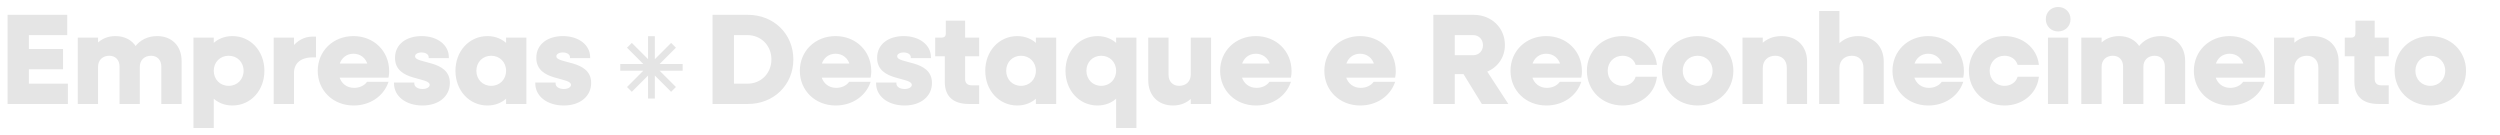 <svg xmlns="http://www.w3.org/2000/svg" width="2765" height="149" viewBox="0 0 2765 149" fill="none"><mask id="path-1-outside-1_183_68" maskUnits="userSpaceOnUse" x="8" y="7" width="2720" height="135" fill="black"><rect fill="white" x="8" y="7" width="2720" height="135"></rect><path d="M9.24 114V17.4H73.36V37.84H30.94V55.2H68.74V75.64H30.94V93.56H74.06V114H9.24ZM87.007 114V42.6H107.447V49.32C112.767 43.72 119.627 40.92 127.747 40.92C137.687 40.92 145.527 45.26 149.867 52.54C155.607 44.98 163.727 40.92 173.947 40.92C189.487 40.92 199.847 51.42 199.847 67.38V114H179.407V73.54C179.407 65.84 174.507 60.66 167.087 60.66C159.107 60.66 153.647 65.98 153.647 73.82V114H133.207V73.54C133.207 65.84 128.307 60.66 120.887 60.66C112.907 60.66 107.447 65.98 107.447 73.82V114H87.007ZM214.975 140.6V42.6H235.415V49.74C240.875 44.14 248.295 40.92 256.975 40.92C276.715 40.92 291.415 57.02 291.415 78.3C291.415 99.58 276.715 115.68 256.975 115.68C248.295 115.68 240.875 112.46 235.415 106.86V140.6H214.975ZM252.915 95.94C262.995 95.94 270.415 88.38 270.415 78.3C270.415 68.22 262.995 60.66 252.915 60.66C242.835 60.66 235.415 68.22 235.415 78.3C235.415 88.38 242.835 95.94 252.915 95.94ZM303.706 114V42.6H324.146V52.54C329.606 45.54 337.026 41.48 345.706 41.48H348.506V62.48H345.706C331.846 62.48 324.146 69.62 324.146 80.68V114H303.706ZM391.056 115.68C368.936 115.68 352.416 99.58 352.416 78.3C352.416 57.02 368.936 40.92 390.916 40.92C412.756 40.92 429.416 56.88 429.416 78.72C429.416 80.68 429.276 83.06 428.856 84.88H374.256C376.496 93 383.076 98.18 391.616 98.18C398.196 98.18 403.516 95.38 406.456 91.46H428.296C422.976 105.88 408.696 115.68 391.056 115.68ZM390.916 58.42C382.796 58.42 376.636 63.46 374.396 71.3H407.576C405.476 63.46 399.036 58.42 390.916 58.42ZM467.288 115.68C449.088 115.68 436.768 105.6 436.768 92.3H457.208C457.208 96.5 461.408 99.44 467.288 99.44C472.468 99.44 476.248 97.06 476.248 93.84C476.248 83.34 437.888 89.78 437.888 64.02C437.888 48.9 450.628 40.92 466.308 40.92C483.388 40.92 495.428 50.44 495.428 63.32H475.128C475.128 59.54 471.348 57.02 466.168 57.02C461.548 57.02 458.048 59.12 458.048 62.34C458.048 72.42 496.548 66.26 496.548 91.74C496.548 106.02 484.648 115.68 467.288 115.68ZM539.167 115.68C519.567 115.68 504.727 99.58 504.727 78.3C504.727 57.02 519.567 40.92 539.167 40.92C547.847 40.92 555.267 44.14 560.727 49.74V42.6H581.167V114H560.727V106.86C555.267 112.46 547.847 115.68 539.167 115.68ZM543.227 95.94C553.307 95.94 560.727 88.38 560.727 78.3C560.727 68.22 553.307 60.66 543.227 60.66C533.287 60.66 525.867 68.22 525.867 78.3C525.867 88.38 533.287 95.94 543.227 95.94ZM623.558 115.68C605.358 115.68 593.038 105.6 593.038 92.3H613.478C613.478 96.5 617.678 99.44 623.558 99.44C628.738 99.44 632.518 97.06 632.518 93.84C632.518 83.34 594.158 89.78 594.158 64.02C594.158 48.9 606.898 40.92 622.578 40.92C639.658 40.92 651.698 50.44 651.698 63.32H631.398C631.398 59.54 627.618 57.02 622.438 57.02C617.818 57.02 614.318 59.12 614.318 62.34C614.318 72.42 652.818 66.26 652.818 91.74C652.818 106.02 640.918 115.68 623.558 115.68ZM789.084 114V17.4H827.164C855.304 17.4 876.444 38.12 876.444 65.7C876.444 93.28 855.304 114 827.164 114H789.084ZM826.604 37.84H810.784V93.56H826.604C842.424 93.56 854.184 81.52 854.184 65.7C854.184 49.88 842.424 37.84 826.604 37.84ZM924.259 115.68C902.139 115.68 885.619 99.58 885.619 78.3C885.619 57.02 902.139 40.92 924.119 40.92C945.959 40.92 962.619 56.88 962.619 78.72C962.619 80.68 962.479 83.06 962.059 84.88H907.459C909.699 93 916.279 98.18 924.819 98.18C931.399 98.18 936.719 95.38 939.659 91.46H961.499C956.179 105.88 941.899 115.68 924.259 115.68ZM924.119 58.42C915.999 58.42 909.839 63.46 907.599 71.3H940.779C938.679 63.46 932.239 58.42 924.119 58.42ZM1000.49 115.68C982.291 115.68 969.971 105.6 969.971 92.3H990.411C990.411 96.5 994.611 99.44 1000.49 99.44C1005.67 99.44 1009.45 97.06 1009.45 93.84C1009.45 83.34 971.091 89.78 971.091 64.02C971.091 48.9 983.831 40.92 999.511 40.92C1016.59 40.92 1028.63 50.44 1028.63 63.32H1008.33C1008.33 59.54 1004.55 57.02 999.371 57.02C994.751 57.02 991.251 59.12 991.251 62.34C991.251 72.42 1029.75 66.26 1029.75 91.74C1029.75 106.02 1017.85 115.68 1000.49 115.68ZM1071.72 114C1054.78 114 1045.96 106.02 1045.96 90.76V61.22H1035.32V42.6H1041.2C1045.12 42.6 1047.08 40.64 1047.08 36.72V23.84H1066.4V42.6H1081.94V61.22H1066.4V87.4C1066.4 92.44 1069.48 95.38 1074.8 95.38H1081.94V114H1071.72ZM1125.14 115.68C1105.54 115.68 1090.7 99.58 1090.7 78.3C1090.7 57.02 1105.54 40.92 1125.14 40.92C1133.82 40.92 1141.24 44.14 1146.7 49.74V42.6H1167.14V114H1146.7V106.86C1141.24 112.46 1133.82 115.68 1125.14 115.68ZM1129.2 95.94C1139.28 95.94 1146.7 88.38 1146.7 78.3C1146.7 68.22 1139.28 60.66 1129.2 60.66C1119.26 60.66 1111.84 68.22 1111.84 78.3C1111.84 88.38 1119.26 95.94 1129.2 95.94ZM1213.87 115.68C1194.27 115.68 1179.43 99.58 1179.43 78.3C1179.43 57.02 1194.27 40.92 1213.87 40.92C1222.55 40.92 1229.97 44.14 1235.43 49.74V42.6H1255.87V140.6H1235.43V106.86C1229.97 112.46 1222.55 115.68 1213.87 115.68ZM1217.93 95.94C1228.01 95.94 1235.43 88.38 1235.43 78.3C1235.43 68.22 1228.01 60.66 1217.93 60.66C1207.99 60.66 1200.57 68.22 1200.57 78.3C1200.57 88.38 1207.99 95.94 1217.93 95.94ZM1297.28 115.68C1281.46 115.68 1270.96 105.04 1270.96 88.8V42.6H1291.4V82.64C1291.4 90.62 1296.44 95.94 1304.14 95.94C1312.4 95.94 1318 90.48 1318 82.36V42.6H1338.44V114H1318V107C1312.68 112.74 1305.68 115.68 1297.28 115.68ZM1389.1 115.68C1366.98 115.68 1350.46 99.58 1350.46 78.3C1350.46 57.02 1366.98 40.92 1388.96 40.92C1410.8 40.92 1427.46 56.88 1427.46 78.72C1427.46 80.68 1427.32 83.06 1426.9 84.88H1372.3C1374.54 93 1381.12 98.18 1389.66 98.18C1396.24 98.18 1401.56 95.38 1404.5 91.46H1426.34C1421.02 105.88 1406.74 115.68 1389.1 115.68ZM1388.96 58.42C1380.84 58.42 1374.68 63.46 1372.44 71.3H1405.62C1403.52 63.46 1397.08 58.42 1388.96 58.42ZM1504.36 115.68C1482.24 115.68 1465.72 99.58 1465.72 78.3C1465.72 57.02 1482.24 40.92 1504.22 40.92C1526.06 40.92 1542.72 56.88 1542.72 78.72C1542.72 80.68 1542.58 83.06 1542.16 84.88H1487.56C1489.8 93 1496.38 98.18 1504.92 98.18C1511.5 98.18 1516.82 95.38 1519.76 91.46H1541.6C1536.28 105.88 1522 115.68 1504.36 115.68ZM1504.22 58.42C1496.1 58.42 1489.94 63.46 1487.7 71.3H1520.88C1518.78 63.46 1512.34 58.42 1504.22 58.42ZM1586.29 114V17.4H1629.83C1649.01 17.4 1663.43 31.26 1663.43 49.74C1663.43 63.32 1655.45 74.1 1643.41 78.72L1666.37 114H1639.49L1619.19 80.96H1607.99V114H1586.29ZM1629.41 37.84H1607.99V62.06H1629.41C1636.13 62.06 1641.17 56.88 1641.17 50.02C1641.17 43.02 1636.13 37.84 1629.41 37.84ZM1710.26 115.68C1688.14 115.68 1671.62 99.58 1671.62 78.3C1671.62 57.02 1688.14 40.92 1710.12 40.92C1731.96 40.92 1748.62 56.88 1748.62 78.72C1748.62 80.68 1748.48 83.06 1748.06 84.88H1693.46C1695.7 93 1702.28 98.18 1710.82 98.18C1717.4 98.18 1722.72 95.38 1725.66 91.46H1747.5C1742.18 105.88 1727.9 115.68 1710.26 115.68ZM1710.12 58.42C1702 58.42 1695.84 63.46 1693.6 71.3H1726.78C1724.68 63.46 1718.24 58.42 1710.12 58.42ZM1794.61 115.68C1772.63 115.68 1756.11 99.58 1756.11 78.3C1756.11 57.02 1772.63 40.92 1794.61 40.92C1813.79 40.92 1829.05 53.38 1831.43 70.74H1809.73C1807.77 64.72 1801.75 60.66 1794.61 60.66C1784.53 60.66 1777.11 68.22 1777.11 78.3C1777.11 88.38 1784.53 95.94 1794.61 95.94C1801.75 95.94 1807.77 91.88 1809.73 85.86H1831.43C1829.05 103.22 1813.79 115.68 1794.61 115.68ZM1877.6 115.68C1855.62 115.68 1839.1 99.58 1839.1 78.3C1839.1 57.02 1855.62 40.92 1877.6 40.92C1899.58 40.92 1916.1 57.02 1916.1 78.3C1916.1 99.58 1899.58 115.68 1877.6 115.68ZM1877.6 95.94C1887.68 95.94 1895.1 88.38 1895.1 78.3C1895.1 68.22 1887.68 60.66 1877.6 60.66C1867.52 60.66 1860.1 68.22 1860.1 78.3C1860.1 88.38 1867.52 95.94 1877.6 95.94ZM1928.2 114V42.6H1948.64V49.6C1954.24 43.86 1961.52 40.92 1970.34 40.92C1986.72 40.92 1997.64 51.7 1997.64 68.08V114H1977.2V74.94C1977.2 66.26 1971.74 60.66 1963.48 60.66C1954.66 60.66 1948.64 66.4 1948.64 75.22V114H1928.2ZM2012.97 114V13.2H2033.41V50.16C2039.01 44.14 2046.29 40.92 2055.11 40.92C2071.49 40.92 2082.41 51.7 2082.41 68.08V114H2061.97V74.94C2061.97 66.26 2056.51 60.66 2048.25 60.66C2039.43 60.66 2033.41 66.4 2033.41 75.22V114H2012.97ZM2132.72 115.68C2110.6 115.68 2094.08 99.58 2094.08 78.3C2094.08 57.02 2110.6 40.92 2132.58 40.92C2154.42 40.92 2171.08 56.88 2171.08 78.72C2171.08 80.68 2170.94 83.06 2170.52 84.88H2115.92C2118.16 93 2124.74 98.18 2133.28 98.18C2139.86 98.18 2145.18 95.38 2148.12 91.46H2169.96C2164.64 105.88 2150.36 115.68 2132.72 115.68ZM2132.58 58.42C2124.46 58.42 2118.3 63.46 2116.06 71.3H2149.24C2147.14 63.46 2140.7 58.42 2132.58 58.42ZM2217.07 115.68C2195.09 115.68 2178.57 99.58 2178.57 78.3C2178.57 57.02 2195.09 40.92 2217.07 40.92C2236.25 40.92 2251.51 53.38 2253.89 70.74H2232.19C2230.23 64.72 2224.21 60.66 2217.07 60.66C2206.99 60.66 2199.57 68.22 2199.57 78.3C2199.57 88.38 2206.99 95.94 2217.07 95.94C2224.21 95.94 2230.23 91.88 2232.19 85.86H2253.89C2251.51 103.22 2236.25 115.68 2217.07 115.68ZM2276.26 33.78C2269.12 33.78 2263.66 28.46 2263.66 21.18C2263.66 14.04 2269.12 8.72 2276.26 8.72C2283.54 8.72 2289 14.04 2289 21.18C2289 28.46 2283.54 33.78 2276.26 33.78ZM2266.04 114V42.6H2286.48V114H2266.04ZM2302.94 114V42.6H2323.38V49.32C2328.7 43.72 2335.56 40.92 2343.68 40.92C2353.62 40.92 2361.46 45.26 2365.8 52.54C2371.54 44.98 2379.66 40.92 2389.88 40.92C2405.42 40.92 2415.78 51.42 2415.78 67.38V114H2395.34V73.54C2395.34 65.84 2390.44 60.66 2383.02 60.66C2375.04 60.66 2369.58 65.98 2369.58 73.82V114H2349.14V73.54C2349.14 65.84 2344.24 60.66 2336.82 60.66C2328.84 60.66 2323.38 65.98 2323.38 73.82V114H2302.94ZM2466.04 115.68C2443.92 115.68 2427.4 99.58 2427.4 78.3C2427.4 57.02 2443.92 40.92 2465.9 40.92C2487.74 40.92 2504.4 56.88 2504.4 78.72C2504.4 80.68 2504.26 83.06 2503.84 84.88H2449.24C2451.48 93 2458.06 98.18 2466.6 98.18C2473.18 98.18 2478.5 95.38 2481.44 91.46H2503.28C2497.96 105.88 2483.68 115.68 2466.04 115.68ZM2465.9 58.42C2457.78 58.42 2451.62 63.46 2449.38 71.3H2482.56C2480.46 63.46 2474.02 58.42 2465.9 58.42ZM2516.09 114V42.6H2536.53V49.6C2542.13 43.86 2549.41 40.92 2558.23 40.92C2574.61 40.92 2585.53 51.7 2585.53 68.08V114H2565.09V74.94C2565.09 66.26 2559.63 60.66 2551.37 60.66C2542.55 60.66 2536.53 66.4 2536.53 75.22V114H2516.09ZM2630.73 114C2613.79 114 2604.97 106.02 2604.97 90.76V61.22H2594.33V42.6H2600.21C2604.13 42.6 2606.09 40.64 2606.09 36.72V23.84H2625.41V42.6H2640.95V61.22H2625.41V87.4C2625.41 92.44 2628.49 95.38 2633.81 95.38H2640.95V114H2630.73ZM2687.93 115.68C2665.95 115.68 2649.43 99.58 2649.43 78.3C2649.43 57.02 2665.95 40.92 2687.93 40.92C2709.91 40.92 2726.43 57.02 2726.43 78.3C2726.43 99.58 2709.91 115.68 2687.93 115.68ZM2687.93 95.94C2698.01 95.94 2705.43 88.38 2705.43 78.3C2705.43 68.22 2698.01 60.66 2687.93 60.66C2677.85 60.66 2670.43 68.22 2670.43 78.3C2670.43 88.38 2677.85 95.94 2687.93 95.94Z"></path></mask><path d="M9.24 114V17.4H73.36V37.84H30.94V55.2H68.74V75.64H30.94V93.56H74.06V114H9.24ZM87.007 114V42.6H107.447V49.32C112.767 43.72 119.627 40.92 127.747 40.92C137.687 40.92 145.527 45.26 149.867 52.54C155.607 44.98 163.727 40.92 173.947 40.92C189.487 40.92 199.847 51.42 199.847 67.38V114H179.407V73.54C179.407 65.84 174.507 60.66 167.087 60.66C159.107 60.66 153.647 65.98 153.647 73.82V114H133.207V73.54C133.207 65.84 128.307 60.66 120.887 60.66C112.907 60.66 107.447 65.98 107.447 73.82V114H87.007ZM214.975 140.6V42.6H235.415V49.74C240.875 44.14 248.295 40.92 256.975 40.92C276.715 40.92 291.415 57.02 291.415 78.3C291.415 99.58 276.715 115.68 256.975 115.68C248.295 115.68 240.875 112.46 235.415 106.86V140.6H214.975ZM252.915 95.94C262.995 95.94 270.415 88.38 270.415 78.3C270.415 68.22 262.995 60.66 252.915 60.66C242.835 60.66 235.415 68.22 235.415 78.3C235.415 88.38 242.835 95.94 252.915 95.94ZM303.706 114V42.6H324.146V52.54C329.606 45.54 337.026 41.48 345.706 41.48H348.506V62.48H345.706C331.846 62.48 324.146 69.62 324.146 80.68V114H303.706ZM391.056 115.68C368.936 115.68 352.416 99.58 352.416 78.3C352.416 57.02 368.936 40.92 390.916 40.92C412.756 40.92 429.416 56.88 429.416 78.72C429.416 80.68 429.276 83.06 428.856 84.88H374.256C376.496 93 383.076 98.18 391.616 98.18C398.196 98.18 403.516 95.38 406.456 91.46H428.296C422.976 105.88 408.696 115.68 391.056 115.68ZM390.916 58.42C382.796 58.42 376.636 63.46 374.396 71.3H407.576C405.476 63.46 399.036 58.42 390.916 58.42ZM467.288 115.68C449.088 115.68 436.768 105.6 436.768 92.3H457.208C457.208 96.5 461.408 99.44 467.288 99.44C472.468 99.44 476.248 97.06 476.248 93.84C476.248 83.34 437.888 89.78 437.888 64.02C437.888 48.9 450.628 40.92 466.308 40.92C483.388 40.92 495.428 50.44 495.428 63.32H475.128C475.128 59.54 471.348 57.02 466.168 57.02C461.548 57.02 458.048 59.12 458.048 62.34C458.048 72.42 496.548 66.26 496.548 91.74C496.548 106.02 484.648 115.68 467.288 115.68ZM539.167 115.68C519.567 115.68 504.727 99.58 504.727 78.3C504.727 57.02 519.567 40.92 539.167 40.92C547.847 40.92 555.267 44.14 560.727 49.74V42.6H581.167V114H560.727V106.86C555.267 112.46 547.847 115.68 539.167 115.68ZM543.227 95.94C553.307 95.94 560.727 88.38 560.727 78.3C560.727 68.22 553.307 60.66 543.227 60.66C533.287 60.66 525.867 68.22 525.867 78.3C525.867 88.38 533.287 95.94 543.227 95.94ZM623.558 115.68C605.358 115.68 593.038 105.6 593.038 92.3H613.478C613.478 96.5 617.678 99.44 623.558 99.44C628.738 99.44 632.518 97.06 632.518 93.84C632.518 83.34 594.158 89.78 594.158 64.02C594.158 48.9 606.898 40.92 622.578 40.92C639.658 40.92 651.698 50.44 651.698 63.32H631.398C631.398 59.54 627.618 57.02 622.438 57.02C617.818 57.02 614.318 59.12 614.318 62.34C614.318 72.42 652.818 66.26 652.818 91.74C652.818 106.02 640.918 115.68 623.558 115.68ZM789.084 114V17.4H827.164C855.304 17.4 876.444 38.12 876.444 65.7C876.444 93.28 855.304 114 827.164 114H789.084ZM826.604 37.84H810.784V93.56H826.604C842.424 93.56 854.184 81.52 854.184 65.7C854.184 49.88 842.424 37.84 826.604 37.84ZM924.259 115.68C902.139 115.68 885.619 99.58 885.619 78.3C885.619 57.02 902.139 40.92 924.119 40.92C945.959 40.92 962.619 56.88 962.619 78.72C962.619 80.68 962.479 83.06 962.059 84.88H907.459C909.699 93 916.279 98.18 924.819 98.18C931.399 98.18 936.719 95.38 939.659 91.46H961.499C956.179 105.88 941.899 115.68 924.259 115.68ZM924.119 58.42C915.999 58.42 909.839 63.46 907.599 71.3H940.779C938.679 63.46 932.239 58.42 924.119 58.42ZM1000.49 115.68C982.291 115.68 969.971 105.6 969.971 92.3H990.411C990.411 96.5 994.611 99.44 1000.49 99.44C1005.67 99.44 1009.45 97.06 1009.45 93.84C1009.45 83.34 971.091 89.78 971.091 64.02C971.091 48.9 983.831 40.92 999.511 40.92C1016.59 40.92 1028.63 50.44 1028.63 63.32H1008.33C1008.33 59.54 1004.55 57.02 999.371 57.02C994.751 57.02 991.251 59.12 991.251 62.34C991.251 72.42 1029.75 66.26 1029.75 91.74C1029.75 106.02 1017.85 115.68 1000.49 115.68ZM1071.72 114C1054.78 114 1045.96 106.02 1045.96 90.76V61.22H1035.32V42.6H1041.2C1045.12 42.6 1047.08 40.64 1047.08 36.72V23.84H1066.4V42.6H1081.94V61.22H1066.4V87.4C1066.4 92.44 1069.48 95.38 1074.8 95.38H1081.94V114H1071.72ZM1125.14 115.68C1105.54 115.68 1090.7 99.58 1090.7 78.3C1090.7 57.02 1105.54 40.92 1125.14 40.92C1133.82 40.92 1141.24 44.14 1146.7 49.74V42.6H1167.14V114H1146.7V106.86C1141.24 112.46 1133.82 115.68 1125.14 115.68ZM1129.2 95.94C1139.28 95.94 1146.7 88.38 1146.7 78.3C1146.7 68.22 1139.28 60.66 1129.2 60.66C1119.26 60.66 1111.84 68.22 1111.84 78.3C1111.84 88.38 1119.26 95.94 1129.2 95.94ZM1213.87 115.68C1194.27 115.68 1179.43 99.58 1179.43 78.3C1179.43 57.02 1194.27 40.92 1213.87 40.92C1222.55 40.92 1229.97 44.14 1235.43 49.74V42.6H1255.87V140.6H1235.43V106.86C1229.97 112.46 1222.55 115.68 1213.87 115.68ZM1217.93 95.94C1228.01 95.94 1235.43 88.38 1235.43 78.3C1235.43 68.22 1228.01 60.66 1217.93 60.66C1207.99 60.66 1200.57 68.22 1200.57 78.3C1200.57 88.38 1207.99 95.94 1217.93 95.94ZM1297.28 115.68C1281.46 115.68 1270.96 105.04 1270.96 88.8V42.6H1291.4V82.64C1291.4 90.62 1296.44 95.94 1304.14 95.94C1312.4 95.94 1318 90.48 1318 82.36V42.6H1338.44V114H1318V107C1312.68 112.74 1305.68 115.68 1297.28 115.68ZM1389.1 115.68C1366.98 115.68 1350.46 99.58 1350.46 78.3C1350.46 57.02 1366.98 40.92 1388.96 40.92C1410.8 40.92 1427.46 56.88 1427.46 78.72C1427.46 80.68 1427.32 83.06 1426.9 84.88H1372.3C1374.54 93 1381.12 98.18 1389.66 98.18C1396.24 98.18 1401.56 95.38 1404.5 91.46H1426.34C1421.02 105.88 1406.74 115.68 1389.1 115.68ZM1388.96 58.42C1380.84 58.42 1374.68 63.46 1372.44 71.3H1405.62C1403.52 63.46 1397.08 58.42 1388.96 58.42ZM1504.36 115.68C1482.24 115.68 1465.72 99.58 1465.72 78.3C1465.72 57.02 1482.24 40.92 1504.22 40.92C1526.06 40.92 1542.72 56.88 1542.72 78.72C1542.72 80.68 1542.58 83.06 1542.16 84.88H1487.56C1489.8 93 1496.38 98.18 1504.92 98.18C1511.5 98.18 1516.82 95.38 1519.76 91.46H1541.6C1536.28 105.88 1522 115.68 1504.36 115.68ZM1504.22 58.42C1496.1 58.42 1489.94 63.46 1487.7 71.3H1520.88C1518.78 63.46 1512.34 58.42 1504.22 58.42ZM1586.29 114V17.4H1629.83C1649.01 17.4 1663.43 31.26 1663.43 49.74C1663.43 63.32 1655.45 74.1 1643.41 78.72L1666.37 114H1639.49L1619.19 80.96H1607.99V114H1586.29ZM1629.41 37.84H1607.99V62.06H1629.41C1636.13 62.06 1641.17 56.88 1641.17 50.02C1641.17 43.02 1636.13 37.84 1629.41 37.84ZM1710.26 115.68C1688.14 115.68 1671.62 99.58 1671.62 78.3C1671.62 57.02 1688.14 40.92 1710.12 40.92C1731.96 40.92 1748.62 56.88 1748.62 78.72C1748.62 80.68 1748.48 83.06 1748.06 84.88H1693.46C1695.7 93 1702.28 98.18 1710.82 98.18C1717.4 98.18 1722.72 95.38 1725.66 91.46H1747.5C1742.18 105.88 1727.9 115.68 1710.26 115.68ZM1710.12 58.42C1702 58.42 1695.84 63.46 1693.6 71.3H1726.78C1724.68 63.46 1718.24 58.42 1710.12 58.42ZM1794.61 115.68C1772.63 115.68 1756.11 99.58 1756.11 78.3C1756.11 57.02 1772.63 40.92 1794.61 40.92C1813.79 40.92 1829.05 53.38 1831.43 70.74H1809.73C1807.77 64.72 1801.75 60.66 1794.61 60.66C1784.53 60.66 1777.11 68.22 1777.11 78.3C1777.11 88.38 1784.53 95.94 1794.61 95.94C1801.75 95.94 1807.77 91.88 1809.73 85.86H1831.43C1829.05 103.22 1813.79 115.68 1794.61 115.68ZM1877.6 115.68C1855.62 115.68 1839.1 99.58 1839.1 78.3C1839.1 57.02 1855.62 40.92 1877.6 40.92C1899.58 40.92 1916.1 57.02 1916.1 78.3C1916.1 99.58 1899.58 115.68 1877.6 115.68ZM1877.6 95.94C1887.68 95.94 1895.1 88.38 1895.1 78.3C1895.1 68.22 1887.68 60.66 1877.6 60.66C1867.52 60.66 1860.1 68.22 1860.1 78.3C1860.1 88.38 1867.52 95.94 1877.6 95.94ZM1928.2 114V42.6H1948.64V49.6C1954.24 43.86 1961.52 40.92 1970.34 40.92C1986.72 40.92 1997.64 51.7 1997.64 68.08V114H1977.2V74.94C1977.2 66.26 1971.74 60.66 1963.48 60.66C1954.66 60.66 1948.64 66.4 1948.64 75.22V114H1928.2ZM2012.97 114V13.2H2033.41V50.16C2039.01 44.14 2046.29 40.92 2055.11 40.92C2071.49 40.92 2082.41 51.7 2082.41 68.08V114H2061.97V74.94C2061.97 66.26 2056.51 60.66 2048.25 60.66C2039.43 60.66 2033.41 66.4 2033.41 75.22V114H2012.97ZM2132.72 115.68C2110.6 115.68 2094.08 99.58 2094.08 78.3C2094.08 57.02 2110.6 40.92 2132.58 40.92C2154.42 40.92 2171.08 56.88 2171.08 78.72C2171.08 80.68 2170.94 83.06 2170.52 84.88H2115.92C2118.16 93 2124.74 98.18 2133.28 98.18C2139.86 98.18 2145.18 95.38 2148.12 91.46H2169.96C2164.64 105.88 2150.36 115.68 2132.72 115.68ZM2132.58 58.42C2124.46 58.42 2118.3 63.46 2116.06 71.3H2149.24C2147.14 63.46 2140.7 58.42 2132.58 58.42ZM2217.07 115.68C2195.09 115.68 2178.57 99.58 2178.57 78.3C2178.57 57.02 2195.09 40.92 2217.07 40.92C2236.25 40.92 2251.51 53.38 2253.89 70.74H2232.19C2230.23 64.72 2224.21 60.66 2217.07 60.66C2206.99 60.66 2199.57 68.22 2199.57 78.3C2199.57 88.38 2206.99 95.94 2217.07 95.94C2224.21 95.94 2230.23 91.88 2232.19 85.86H2253.89C2251.51 103.22 2236.25 115.68 2217.07 115.68ZM2276.26 33.78C2269.12 33.78 2263.66 28.46 2263.66 21.18C2263.66 14.04 2269.12 8.72 2276.26 8.72C2283.54 8.72 2289 14.04 2289 21.18C2289 28.46 2283.54 33.78 2276.26 33.78ZM2266.04 114V42.6H2286.48V114H2266.04ZM2302.94 114V42.6H2323.38V49.32C2328.7 43.72 2335.56 40.92 2343.68 40.92C2353.62 40.92 2361.46 45.26 2365.8 52.54C2371.54 44.98 2379.66 40.92 2389.88 40.92C2405.42 40.92 2415.78 51.42 2415.78 67.38V114H2395.34V73.54C2395.34 65.84 2390.44 60.66 2383.02 60.66C2375.04 60.66 2369.58 65.98 2369.58 73.82V114H2349.14V73.54C2349.14 65.84 2344.24 60.66 2336.82 60.66C2328.84 60.66 2323.38 65.98 2323.38 73.82V114H2302.94ZM2466.04 115.68C2443.92 115.68 2427.4 99.58 2427.4 78.3C2427.4 57.02 2443.92 40.92 2465.9 40.92C2487.74 40.92 2504.4 56.88 2504.4 78.72C2504.4 80.68 2504.26 83.06 2503.84 84.88H2449.24C2451.48 93 2458.06 98.18 2466.6 98.18C2473.18 98.18 2478.5 95.38 2481.44 91.46H2503.28C2497.96 105.88 2483.68 115.68 2466.04 115.68ZM2465.9 58.42C2457.78 58.42 2451.62 63.46 2449.38 71.3H2482.56C2480.46 63.46 2474.02 58.42 2465.9 58.42ZM2516.09 114V42.6H2536.53V49.6C2542.13 43.86 2549.41 40.92 2558.23 40.92C2574.61 40.92 2585.53 51.7 2585.53 68.08V114H2565.09V74.94C2565.09 66.26 2559.63 60.66 2551.37 60.66C2542.55 60.66 2536.53 66.4 2536.53 75.22V114H2516.09ZM2630.73 114C2613.79 114 2604.97 106.02 2604.97 90.76V61.22H2594.33V42.6H2600.21C2604.13 42.6 2606.09 40.64 2606.09 36.72V23.84H2625.41V42.6H2640.95V61.22H2625.41V87.4C2625.41 92.44 2628.49 95.38 2633.81 95.38H2640.95V114H2630.73ZM2687.93 115.68C2665.95 115.68 2649.43 99.58 2649.43 78.3C2649.43 57.02 2665.95 40.92 2687.93 40.92C2709.91 40.92 2726.43 57.02 2726.43 78.3C2726.43 99.58 2709.91 115.68 2687.93 115.68ZM2687.93 95.94C2698.01 95.94 2705.43 88.38 2705.43 78.3C2705.43 68.22 2698.01 60.66 2687.93 60.66C2677.85 60.66 2670.43 68.22 2670.43 78.3C2670.43 88.38 2677.85 95.94 2687.93 95.94Z" fill="#E5E5E5"></path><path d="M9.24 114H8.24V115H9.24V114ZM9.24 17.4V16.4H8.24V17.4H9.24ZM73.36 17.4H74.36V16.4H73.36V17.4ZM73.36 37.84V38.84H74.36V37.84H73.36ZM30.94 37.84V36.84H29.94V37.84H30.94ZM30.94 55.2H29.94V56.2H30.94V55.2ZM68.74 55.2H69.74V54.2H68.74V55.2ZM68.74 75.64V76.64H69.74V75.64H68.74ZM30.94 75.64V74.64H29.94V75.64H30.94ZM30.94 93.56H29.94V94.56H30.94V93.56ZM74.06 93.56H75.06V92.56H74.06V93.56ZM74.06 114V115H75.06V114H74.06ZM10.24 114V17.4H8.24V114H10.24ZM9.24 18.4H73.36V16.4H9.24V18.4ZM72.36 17.4V37.84H74.36V17.4H72.36ZM73.36 36.84H30.94V38.84H73.36V36.84ZM29.94 37.84V55.2H31.94V37.84H29.94ZM30.94 56.2H68.74V54.2H30.94V56.2ZM67.74 55.2V75.64H69.74V55.2H67.74ZM68.74 74.64H30.94V76.64H68.74V74.64ZM29.94 75.64V93.56H31.94V75.64H29.94ZM30.94 94.56H74.06V92.56H30.94V94.56ZM73.06 93.56V114H75.06V93.56H73.06ZM74.06 113H9.24V115H74.06V113ZM87.007 114H86.007V115H87.007V114ZM87.007 42.6V41.6H86.007V42.6H87.007ZM107.447 42.6H108.447V41.6H107.447V42.6ZM107.447 49.32H106.447V51.825L108.172 50.009L107.447 49.32ZM149.867 52.54L149.008 53.052L149.767 54.325L150.663 53.145L149.867 52.54ZM199.847 114V115H200.847V114H199.847ZM179.407 114H178.407V115H179.407V114ZM153.647 114V115H154.647V114H153.647ZM133.207 114H132.207V115H133.207V114ZM107.447 114V115H108.447V114H107.447ZM88.007 114V42.6H86.007V114H88.007ZM87.007 43.6H107.447V41.6H87.007V43.6ZM106.447 42.6V49.32H108.447V42.6H106.447ZM108.172 50.009C113.289 44.622 119.88 41.92 127.747 41.92V39.92C119.374 39.92 112.245 42.818 106.722 48.631L108.172 50.009ZM127.747 41.92C137.377 41.92 144.869 46.109 149.008 53.052L150.726 52.028C146.184 44.41 137.996 39.92 127.747 39.92V41.92ZM150.663 53.145C156.207 45.843 164.028 41.92 173.947 41.92V39.92C163.425 39.92 155.006 44.117 149.07 51.935L150.663 53.145ZM173.947 41.92C181.485 41.92 187.69 44.462 192.01 48.865C196.332 53.27 198.847 59.62 198.847 67.38H200.847C200.847 59.18 198.181 52.3 193.438 47.465C188.693 42.628 181.948 39.92 173.947 39.92V41.92ZM198.847 67.38V114H200.847V67.38H198.847ZM199.847 113H179.407V115H199.847V113ZM180.407 114V73.54H178.407V114H180.407ZM180.407 73.54C180.407 69.477 179.111 65.995 176.753 63.522C174.391 61.045 171.038 59.66 167.087 59.66V61.66C170.555 61.66 173.363 62.865 175.305 64.903C177.253 66.945 178.407 69.903 178.407 73.54H180.407ZM167.087 59.66C162.871 59.66 159.248 61.069 156.675 63.585C154.1 66.103 152.647 69.66 152.647 73.82H154.647C154.647 70.14 155.923 67.117 158.073 65.015C160.225 62.911 163.323 61.66 167.087 61.66V59.66ZM152.647 73.82V114H154.647V73.82H152.647ZM153.647 113H133.207V115H153.647V113ZM134.207 114V73.54H132.207V114H134.207ZM134.207 73.54C134.207 69.477 132.911 65.995 130.553 63.522C128.191 61.045 124.838 59.66 120.887 59.66V61.66C124.355 61.66 127.163 62.865 129.105 64.903C131.053 66.945 132.207 69.903 132.207 73.54H134.207ZM120.887 59.66C116.671 59.66 113.048 61.069 110.475 63.585C107.9 66.103 106.447 69.66 106.447 73.82H108.447C108.447 70.14 109.723 67.117 111.873 65.015C114.025 62.911 117.123 61.66 120.887 61.66V59.66ZM106.447 73.82V114H108.447V73.82H106.447ZM107.447 113H87.007V115H107.447V113ZM214.975 140.6H213.975V141.6H214.975V140.6ZM214.975 42.6V41.6H213.975V42.6H214.975ZM235.415 42.6H236.415V41.6H235.415V42.6ZM235.415 49.74H234.415V52.198L236.131 50.438L235.415 49.74ZM235.415 106.86L236.131 106.162L234.415 104.402V106.86H235.415ZM235.415 140.6V141.6H236.415V140.6H235.415ZM215.975 140.6V42.6H213.975V140.6H215.975ZM214.975 43.6H235.415V41.6H214.975V43.6ZM234.415 42.6V49.74H236.415V42.6H234.415ZM236.131 50.438C241.398 45.037 248.557 41.92 256.975 41.92V39.92C248.034 39.92 240.353 43.243 234.699 49.042L236.131 50.438ZM256.975 41.92C276.085 41.92 290.415 57.491 290.415 78.3H292.415C292.415 56.549 277.346 39.92 256.975 39.92V41.92ZM290.415 78.3C290.415 99.109 276.085 114.68 256.975 114.68V116.68C277.346 116.68 292.415 100.051 292.415 78.3H290.415ZM256.975 114.68C248.557 114.68 241.398 111.563 236.131 106.162L234.699 107.558C240.353 113.357 248.034 116.68 256.975 116.68V114.68ZM234.415 106.86V140.6H236.415V106.86H234.415ZM235.415 139.6H214.975V141.6H235.415V139.6ZM252.915 96.94C263.558 96.94 271.415 88.922 271.415 78.3H269.415C269.415 87.838 262.433 94.94 252.915 94.94V96.94ZM271.415 78.3C271.415 67.678 263.558 59.66 252.915 59.66V61.66C262.433 61.66 269.415 68.762 269.415 78.3H271.415ZM252.915 59.66C242.273 59.66 234.415 67.678 234.415 78.3H236.415C236.415 68.762 243.398 61.66 252.915 61.66V59.66ZM234.415 78.3C234.415 88.922 242.273 96.94 252.915 96.94V94.94C243.398 94.94 236.415 87.838 236.415 78.3H234.415ZM303.706 114H302.706V115H303.706V114ZM303.706 42.6V41.6H302.706V42.6H303.706ZM324.146 42.6H325.146V41.6H324.146V42.6ZM324.146 52.54H323.146V55.448L324.934 53.155L324.146 52.54ZM348.506 41.48H349.506V40.48H348.506V41.48ZM348.506 62.48V63.48H349.506V62.48H348.506ZM324.146 114V115H325.146V114H324.146ZM304.706 114V42.6H302.706V114H304.706ZM303.706 43.6H324.146V41.6H303.706V43.6ZM323.146 42.6V52.54H325.146V42.6H323.146ZM324.934 53.155C330.23 46.366 337.373 42.48 345.706 42.48V40.48C336.679 40.48 328.982 44.714 323.357 51.925L324.934 53.155ZM345.706 42.48H348.506V40.48H345.706V42.48ZM347.506 41.48V62.48H349.506V41.48H347.506ZM348.506 61.48H345.706V63.48H348.506V61.48ZM345.706 61.48C338.614 61.48 332.965 63.307 329.074 66.677C325.165 70.061 323.146 74.904 323.146 80.68H325.146C325.146 75.396 326.976 71.139 330.383 68.188C333.807 65.223 338.938 63.48 345.706 63.48V61.48ZM323.146 80.68V114H325.146V80.68H323.146ZM324.146 113H303.706V115H324.146V113ZM428.856 84.88V85.88H429.652L429.83 85.105L428.856 84.88ZM374.256 84.88V83.88H372.943L373.292 85.146L374.256 84.88ZM406.456 91.46V90.46H405.956L405.656 90.86L406.456 91.46ZM428.296 91.46L429.234 91.806L429.731 90.46H428.296V91.46ZM374.396 71.3L373.435 71.025L373.07 72.3H374.396V71.3ZM407.576 71.3V72.3H408.879L408.542 71.041L407.576 71.3ZM391.056 114.68C369.459 114.68 353.416 98.999 353.416 78.3H351.416C351.416 100.161 368.413 116.68 391.056 116.68V114.68ZM353.416 78.3C353.416 57.599 369.461 41.92 390.916 41.92V39.92C368.411 39.92 351.416 56.441 351.416 78.3H353.416ZM390.916 41.92C412.228 41.92 428.416 57.456 428.416 78.72H430.416C430.416 56.304 413.284 39.92 390.916 39.92V41.92ZM428.416 78.72C428.416 80.653 428.276 82.945 427.882 84.655L429.83 85.105C430.276 83.175 430.416 80.707 430.416 78.72H428.416ZM428.856 83.88H374.256V85.88H428.856V83.88ZM373.292 85.146C375.649 93.689 382.615 99.18 391.616 99.18V97.18C383.537 97.18 377.343 92.311 375.22 84.614L373.292 85.146ZM391.616 99.18C398.477 99.18 404.108 96.258 407.256 92.06L405.656 90.86C402.925 94.502 397.916 97.18 391.616 97.18V99.18ZM406.456 92.46H428.296V90.46H406.456V92.46ZM427.358 91.114C422.197 105.103 408.319 114.68 391.056 114.68V116.68C409.073 116.68 423.755 106.657 429.234 91.806L427.358 91.114ZM390.916 57.42C382.313 57.42 375.787 62.792 373.435 71.025L375.358 71.575C377.485 64.127 383.279 59.42 390.916 59.42V57.42ZM374.396 72.3H407.576V70.3H374.396V72.3ZM408.542 71.041C406.327 62.773 399.498 57.42 390.916 57.42V59.42C398.575 59.42 404.625 64.147 406.61 71.559L408.542 71.041ZM436.768 92.3V91.3H435.768V92.3H436.768ZM457.208 92.3H458.208V91.3H457.208V92.3ZM495.428 63.32V64.32H496.428V63.32H495.428ZM475.128 63.32H474.128V64.32H475.128V63.32ZM467.288 114.68C449.396 114.68 437.768 104.832 437.768 92.3H435.768C435.768 106.368 448.78 116.68 467.288 116.68V114.68ZM436.768 93.3H457.208V91.3H436.768V93.3ZM456.208 92.3C456.208 94.773 457.458 96.844 459.467 98.262C461.458 99.668 464.193 100.44 467.288 100.44V98.44C464.504 98.44 462.199 97.743 460.62 96.628C459.059 95.526 458.208 94.027 458.208 92.3H456.208ZM467.288 100.44C470.019 100.44 472.454 99.815 474.242 98.695C476.035 97.572 477.248 95.89 477.248 93.84H475.248C475.248 95.01 474.572 96.128 473.18 97C471.783 97.875 469.738 98.44 467.288 98.44V100.44ZM477.248 93.84C477.248 92.167 476.463 90.857 475.242 89.834C474.055 88.839 472.421 88.081 470.589 87.431C468.745 86.777 466.607 86.202 464.364 85.615C462.107 85.025 459.733 84.419 457.36 83.696C452.6 82.245 447.975 80.358 444.545 77.322C441.16 74.325 438.888 70.169 438.888 64.02H436.888C436.888 70.751 439.412 75.45 443.219 78.819C446.981 82.149 451.946 84.137 456.777 85.609C459.198 86.347 461.619 86.964 463.858 87.55C466.11 88.139 468.168 88.695 469.92 89.316C471.684 89.942 473.047 90.604 473.958 91.367C474.835 92.102 475.248 92.888 475.248 93.84H477.248ZM438.888 64.02C438.888 56.777 441.923 51.296 446.821 47.598C451.749 43.877 458.624 41.92 466.308 41.92V39.92C458.313 39.92 450.978 41.953 445.616 46.002C440.223 50.074 436.888 56.143 436.888 64.02H438.888ZM466.308 41.92C483.087 41.92 494.428 51.214 494.428 63.32H496.428C496.428 49.666 483.689 39.92 466.308 39.92V41.92ZM495.428 62.32H475.128V64.32H495.428V62.32ZM476.128 63.32C476.128 61.054 474.98 59.19 473.16 57.93C471.361 56.685 468.908 56.02 466.168 56.02V58.02C468.609 58.02 470.636 58.615 472.022 59.575C473.387 60.52 474.128 61.806 474.128 63.32H476.128ZM466.168 56.02C463.721 56.02 461.491 56.574 459.838 57.63C458.166 58.697 457.048 60.315 457.048 62.34H459.048C459.048 61.145 459.681 60.103 460.914 59.315C462.166 58.516 463.995 58.02 466.168 58.02V56.02ZM457.048 62.34C457.048 63.979 457.853 65.249 459.076 66.232C460.267 67.189 461.904 67.919 463.739 68.549C465.588 69.183 467.731 69.745 469.981 70.322C472.245 70.903 474.628 71.504 477.009 72.222C481.786 73.664 486.43 75.548 489.874 78.566C493.272 81.545 495.548 85.666 495.548 91.74H497.548C497.548 85.074 495.012 80.41 491.192 77.062C487.417 73.754 482.435 71.771 477.587 70.308C475.156 69.574 472.727 68.962 470.479 68.385C468.217 67.805 466.15 67.261 464.388 66.657C462.615 66.049 461.244 65.408 460.329 64.673C459.447 63.964 459.048 63.221 459.048 62.34H457.048ZM495.548 91.74C495.548 98.578 492.71 104.279 487.796 108.29C482.866 112.315 475.79 114.68 467.288 114.68V116.68C476.147 116.68 483.701 114.215 489.061 109.84C494.437 105.451 497.548 99.182 497.548 91.74H495.548ZM560.727 49.74L560.011 50.438L561.727 52.198V49.74H560.727ZM560.727 42.6V41.6H559.727V42.6H560.727ZM581.167 42.6H582.167V41.6H581.167V42.6ZM581.167 114V115H582.167V114H581.167ZM560.727 114H559.727V115H560.727V114ZM560.727 106.86H561.727V104.402L560.011 106.162L560.727 106.86ZM539.167 114.68C520.195 114.68 505.727 99.106 505.727 78.3H503.727C503.727 100.054 518.94 116.68 539.167 116.68V114.68ZM505.727 78.3C505.727 57.494 520.195 41.92 539.167 41.92V39.92C518.94 39.92 503.727 56.546 503.727 78.3H505.727ZM539.167 41.92C547.585 41.92 554.745 45.037 560.011 50.438L561.443 49.042C555.79 43.243 548.109 39.92 539.167 39.92V41.92ZM561.727 49.74V42.6H559.727V49.74H561.727ZM560.727 43.6H581.167V41.6H560.727V43.6ZM580.167 42.6V114H582.167V42.6H580.167ZM581.167 113H560.727V115H581.167V113ZM561.727 114V106.86H559.727V114H561.727ZM560.011 106.162C554.745 111.563 547.585 114.68 539.167 114.68V116.68C548.109 116.68 555.79 113.357 561.443 107.558L560.011 106.162ZM543.227 96.94C553.87 96.94 561.727 88.922 561.727 78.3H559.727C559.727 87.838 552.745 94.94 543.227 94.94V96.94ZM561.727 78.3C561.727 67.678 553.87 59.66 543.227 59.66V61.66C552.745 61.66 559.727 68.762 559.727 78.3H561.727ZM543.227 59.66C532.719 59.66 524.867 67.684 524.867 78.3H526.867C526.867 68.756 533.855 61.66 543.227 61.66V59.66ZM524.867 78.3C524.867 88.916 532.719 96.94 543.227 96.94V94.94C533.855 94.94 526.867 87.844 526.867 78.3H524.867ZM593.038 92.3V91.3H592.038V92.3H593.038ZM613.478 92.3H614.478V91.3H613.478V92.3ZM651.698 63.32V64.32H652.698V63.32H651.698ZM631.398 63.32H630.398V64.32H631.398V63.32ZM623.558 114.68C605.666 114.68 594.038 104.832 594.038 92.3H592.038C592.038 106.368 605.05 116.68 623.558 116.68V114.68ZM593.038 93.3H613.478V91.3H593.038V93.3ZM612.478 92.3C612.478 94.773 613.727 96.844 615.736 98.262C617.727 99.668 620.463 100.44 623.558 100.44V98.44C620.773 98.44 618.468 97.743 616.889 96.628C615.328 95.526 614.478 94.027 614.478 92.3H612.478ZM623.558 100.44C626.288 100.44 628.724 99.815 630.511 98.695C632.304 97.572 633.518 95.89 633.518 93.84H631.518C631.518 95.01 630.841 96.128 629.449 97C628.052 97.875 626.008 98.44 623.558 98.44V100.44ZM633.518 93.84C633.518 92.167 632.733 90.857 631.512 89.834C630.324 88.839 628.691 88.081 626.858 87.431C625.014 86.777 622.877 86.202 620.634 85.615C618.377 85.025 616.003 84.419 613.629 83.696C608.87 82.245 604.245 80.358 600.814 77.322C597.429 74.325 595.158 70.169 595.158 64.02H593.158C593.158 70.751 595.682 75.45 599.489 78.819C603.251 82.149 608.216 84.137 613.046 85.609C615.468 86.347 617.889 86.964 620.127 87.55C622.379 88.139 624.438 88.695 626.19 89.316C627.954 89.942 629.317 90.604 630.227 91.367C631.104 92.102 631.518 92.888 631.518 93.84H633.518ZM595.158 64.02C595.158 56.777 598.193 51.296 603.09 47.598C608.018 43.877 614.893 41.92 622.578 41.92V39.92C614.582 39.92 607.247 41.953 601.885 46.002C596.493 50.074 593.158 56.143 593.158 64.02H595.158ZM622.578 41.92C639.357 41.92 650.698 51.214 650.698 63.32H652.698C652.698 49.666 639.959 39.92 622.578 39.92V41.92ZM651.698 62.32H631.398V64.32H651.698V62.32ZM632.398 63.32C632.398 61.054 631.25 59.19 629.43 57.93C627.63 56.685 625.177 56.02 622.438 56.02V58.02C624.878 58.02 626.905 58.615 628.291 59.575C629.656 60.52 630.398 61.806 630.398 63.32H632.398ZM622.438 56.02C619.991 56.02 617.76 56.574 616.107 57.63C614.435 58.697 613.318 60.315 613.318 62.34H615.318C615.318 61.145 615.95 60.103 617.184 59.315C618.435 58.516 620.265 58.02 622.438 58.02V56.02ZM613.318 62.34C613.318 63.979 614.123 65.249 615.346 66.232C616.536 67.189 618.173 67.919 620.009 68.549C621.857 69.183 624 69.745 626.251 70.322C628.514 70.903 630.897 71.504 633.279 72.222C638.056 73.664 642.699 75.548 646.143 78.566C649.542 81.545 651.818 85.666 651.818 91.74H653.818C653.818 85.074 651.281 80.41 647.461 77.062C643.687 73.754 638.705 71.771 633.857 70.308C631.426 69.574 628.996 68.962 626.748 68.385C624.487 67.805 622.419 67.261 620.658 66.657C618.884 66.049 617.513 65.408 616.599 64.673C615.716 63.964 615.318 63.221 615.318 62.34H613.318ZM651.818 91.74C651.818 98.578 648.979 104.279 644.065 108.29C639.135 112.315 632.059 114.68 623.558 114.68V116.68C632.416 116.68 639.97 114.215 645.33 109.84C650.707 105.451 653.818 99.182 653.818 91.74H651.818ZM789.084 114H788.084V115H789.084V114ZM789.084 17.4V16.4H788.084V17.4H789.084ZM810.784 37.84V36.84H809.784V37.84H810.784ZM810.784 93.56H809.784V94.56H810.784V93.56ZM790.084 114V17.4H788.084V114H790.084ZM789.084 18.4H827.164V16.4H789.084V18.4ZM827.164 18.4C854.77 18.4 875.444 38.691 875.444 65.7H877.444C877.444 37.549 855.837 16.4 827.164 16.4V18.4ZM875.444 65.7C875.444 92.709 854.77 113 827.164 113V115C855.837 115 877.444 93.851 877.444 65.7H875.444ZM827.164 113H789.084V115H827.164V113ZM826.604 36.84H810.784V38.84H826.604V36.84ZM809.784 37.84V93.56H811.784V37.84H809.784ZM810.784 94.56H826.604V92.56H810.784V94.56ZM826.604 94.56C842.989 94.56 855.184 82.059 855.184 65.7H853.184C853.184 80.981 841.858 92.56 826.604 92.56V94.56ZM855.184 65.7C855.184 49.341 842.989 36.84 826.604 36.84V38.84C841.858 38.84 853.184 50.419 853.184 65.7H855.184ZM962.059 84.88V85.88H962.855L963.034 85.105L962.059 84.88ZM907.459 84.88V83.88H906.146L906.495 85.146L907.459 84.88ZM939.659 91.46V90.46H939.159L938.859 90.86L939.659 91.46ZM961.499 91.46L962.437 91.806L962.934 90.46H961.499V91.46ZM907.599 71.3L906.638 71.025L906.273 72.3H907.599V71.3ZM940.779 71.3V72.3H942.082L941.745 71.041L940.779 71.3ZM924.259 114.68C902.662 114.68 886.619 98.999 886.619 78.3H884.619C884.619 100.161 901.616 116.68 924.259 116.68V114.68ZM886.619 78.3C886.619 57.599 902.665 41.92 924.119 41.92V39.92C901.614 39.92 884.619 56.441 884.619 78.3H886.619ZM924.119 41.92C945.431 41.92 961.619 57.456 961.619 78.72H963.619C963.619 56.304 946.487 39.92 924.119 39.92V41.92ZM961.619 78.72C961.619 80.653 961.48 82.945 961.085 84.655L963.034 85.105C963.479 83.175 963.619 80.707 963.619 78.72H961.619ZM962.059 83.88H907.459V85.88H962.059V83.88ZM906.495 85.146C908.852 93.689 915.818 99.18 924.819 99.18V97.18C916.74 97.18 910.547 92.311 908.423 84.614L906.495 85.146ZM924.819 99.18C931.68 99.18 937.311 96.258 940.459 92.06L938.859 90.86C936.128 94.502 931.119 97.18 924.819 97.18V99.18ZM939.659 92.46H961.499V90.46H939.659V92.46ZM960.561 91.114C955.4 105.103 941.522 114.68 924.259 114.68V116.68C942.277 116.68 956.959 106.657 962.437 91.806L960.561 91.114ZM924.119 57.42C915.516 57.42 908.99 62.792 906.638 71.025L908.561 71.575C910.689 64.127 916.483 59.42 924.119 59.42V57.42ZM907.599 72.3H940.779V70.3H907.599V72.3ZM941.745 71.041C939.53 62.773 932.701 57.42 924.119 57.42V59.42C931.778 59.42 937.828 64.147 939.813 71.559L941.745 71.041ZM969.971 92.3V91.3H968.971V92.3H969.971ZM990.411 92.3H991.411V91.3H990.411V92.3ZM1028.63 63.32V64.32H1029.63V63.32H1028.63ZM1008.33 63.32H1007.33V64.32H1008.33V63.32ZM1000.49 114.68C982.6 114.68 970.971 104.832 970.971 92.3H968.971C968.971 106.368 981.983 116.68 1000.49 116.68V114.68ZM969.971 93.3H990.411V91.3H969.971V93.3ZM989.411 92.3C989.411 94.773 990.661 96.844 992.67 98.262C994.661 99.668 997.396 100.44 1000.49 100.44V98.44C997.707 98.44 995.402 97.743 993.823 96.628C992.262 95.526 991.411 94.027 991.411 92.3H989.411ZM1000.49 100.44C1003.22 100.44 1005.66 99.815 1007.44 98.695C1009.24 97.572 1010.45 95.89 1010.45 93.84H1008.45C1008.45 95.01 1007.77 96.128 1006.38 97C1004.99 97.875 1002.94 98.44 1000.49 98.44V100.44ZM1010.45 93.84C1010.45 92.167 1009.67 90.857 1008.45 89.834C1007.26 88.839 1005.62 88.081 1003.79 87.431C1001.95 86.777 999.81 86.202 997.567 85.615C995.31 85.025 992.937 84.419 990.563 83.696C985.803 82.245 981.178 80.358 977.748 77.322C974.363 74.325 972.091 70.169 972.091 64.02H970.091C970.091 70.751 972.615 75.45 976.422 78.819C980.184 82.149 985.15 84.137 989.98 85.609C992.401 86.347 994.822 86.964 997.061 87.55C999.313 88.139 1001.37 88.695 1003.12 89.316C1004.89 89.942 1006.25 90.604 1007.16 91.367C1008.04 92.102 1008.45 92.888 1008.45 93.84H1010.45ZM972.091 64.02C972.091 56.777 975.127 51.296 980.024 47.598C984.952 43.877 991.827 41.92 999.511 41.92V39.92C991.516 39.92 984.181 41.953 978.819 46.002C973.426 50.074 970.091 56.143 970.091 64.02H972.091ZM999.511 41.92C1016.29 41.92 1027.63 51.214 1027.63 63.32H1029.63C1029.63 49.666 1016.89 39.92 999.511 39.92V41.92ZM1028.63 62.32H1008.33V64.32H1028.63V62.32ZM1009.33 63.32C1009.33 61.054 1008.18 59.19 1006.36 57.93C1004.56 56.685 1002.11 56.02 999.371 56.02V58.02C1001.81 58.02 1003.84 58.615 1005.22 59.575C1006.59 60.52 1007.33 61.806 1007.33 63.32H1009.33ZM999.371 56.02C996.925 56.02 994.694 56.574 993.041 57.63C991.369 58.697 990.251 60.315 990.251 62.34H992.251C992.251 61.145 992.884 60.103 994.117 59.315C995.369 58.516 997.198 58.02 999.371 58.02V56.02ZM990.251 62.34C990.251 63.979 991.056 65.249 992.279 66.232C993.47 67.189 995.107 67.919 996.943 68.549C998.791 69.183 1000.93 69.745 1003.18 70.322C1005.45 70.903 1007.83 71.504 1010.21 72.222C1014.99 73.664 1019.63 75.548 1023.08 78.566C1026.48 81.545 1028.75 85.666 1028.75 91.74H1030.75C1030.75 85.074 1028.21 80.41 1024.39 77.062C1020.62 73.754 1015.64 71.771 1010.79 70.308C1008.36 69.574 1005.93 68.962 1003.68 68.385C1001.42 67.805 999.353 67.261 997.592 66.657C995.818 66.049 994.447 65.408 993.532 64.673C992.65 63.964 992.251 63.221 992.251 62.34H990.251ZM1028.75 91.74C1028.75 98.578 1025.91 104.279 1021 108.29C1016.07 112.315 1008.99 114.68 1000.49 114.68V116.68C1009.35 116.68 1016.9 114.215 1022.26 109.84C1027.64 105.451 1030.75 99.182 1030.75 91.74H1028.75ZM1045.96 61.22H1046.96V60.22H1045.96V61.22ZM1035.32 61.22H1034.32V62.22H1035.32V61.22ZM1035.32 42.6V41.6H1034.32V42.6H1035.32ZM1047.08 23.84V22.84H1046.08V23.84H1047.08ZM1066.4 23.84H1067.4V22.84H1066.4V23.84ZM1066.4 42.6H1065.4V43.6H1066.4V42.6ZM1081.94 42.6H1082.94V41.6H1081.94V42.6ZM1081.94 61.22V62.22H1082.94V61.22H1081.94ZM1066.4 61.22V60.22H1065.4V61.22H1066.4ZM1081.94 95.38H1082.94V94.38H1081.94V95.38ZM1081.94 114V115H1082.94V114H1081.94ZM1071.72 113C1063.39 113 1057.23 111.037 1053.16 107.36C1049.11 103.7 1046.96 98.196 1046.96 90.76H1044.96C1044.96 98.584 1047.23 104.7 1051.82 108.845C1056.39 112.973 1063.11 115 1071.72 115V113ZM1046.96 90.76V61.22H1044.96V90.76H1046.96ZM1045.96 60.22H1035.32V62.22H1045.96V60.22ZM1036.32 61.22V42.6H1034.32V61.22H1036.32ZM1035.32 43.6H1041.2V41.6H1035.32V43.6ZM1041.2 43.6C1043.32 43.6 1045.09 43.071 1046.32 41.837C1047.55 40.603 1048.08 38.834 1048.08 36.72H1046.08C1046.08 38.526 1045.63 39.697 1044.91 40.423C1044.18 41.149 1043.01 41.6 1041.2 41.6V43.6ZM1048.08 36.72V23.84H1046.08V36.72H1048.08ZM1047.08 24.84H1066.4V22.84H1047.08V24.84ZM1065.4 23.84V42.6H1067.4V23.84H1065.4ZM1066.4 43.6H1081.94V41.6H1066.4V43.6ZM1080.94 42.6V61.22H1082.94V42.6H1080.94ZM1081.94 60.22H1066.4V62.22H1081.94V60.22ZM1065.4 61.22V87.4H1067.4V61.22H1065.4ZM1065.4 87.4C1065.4 90.127 1066.24 92.409 1067.92 94.005C1069.59 95.594 1071.96 96.38 1074.8 96.38V94.38C1072.32 94.38 1070.5 93.697 1069.3 92.555C1068.1 91.421 1067.4 89.713 1067.4 87.4H1065.4ZM1074.8 96.38H1081.94V94.38H1074.8V96.38ZM1080.94 95.38V114H1082.94V95.38H1080.94ZM1081.94 113H1071.72V115H1081.94V113ZM1146.7 49.74L1145.99 50.438L1147.7 52.198V49.74H1146.7ZM1146.7 42.6V41.6H1145.7V42.6H1146.7ZM1167.14 42.6H1168.14V41.6H1167.14V42.6ZM1167.14 114V115H1168.14V114H1167.14ZM1146.7 114H1145.7V115H1146.7V114ZM1146.7 106.86H1147.7V104.402L1145.99 106.162L1146.7 106.86ZM1125.14 114.68C1106.17 114.68 1091.7 99.106 1091.7 78.3H1089.7C1089.7 100.054 1104.92 116.68 1125.14 116.68V114.68ZM1091.7 78.3C1091.7 57.494 1106.17 41.92 1125.14 41.92V39.92C1104.92 39.92 1089.7 56.546 1089.7 78.3H1091.7ZM1125.14 41.92C1133.56 41.92 1140.72 45.037 1145.99 50.438L1147.42 49.042C1141.77 43.243 1134.09 39.92 1125.14 39.92V41.92ZM1147.7 49.74V42.6H1145.7V49.74H1147.7ZM1146.7 43.6H1167.14V41.6H1146.7V43.6ZM1166.14 42.6V114H1168.14V42.6H1166.14ZM1167.14 113H1146.7V115H1167.14V113ZM1147.7 114V106.86H1145.7V114H1147.7ZM1145.99 106.162C1140.72 111.563 1133.56 114.68 1125.14 114.68V116.68C1134.09 116.68 1141.77 113.357 1147.42 107.558L1145.99 106.162ZM1129.2 96.94C1139.85 96.94 1147.7 88.922 1147.7 78.3H1145.7C1145.7 87.838 1138.72 94.94 1129.2 94.94V96.94ZM1147.7 78.3C1147.7 67.678 1139.85 59.66 1129.2 59.66V61.66C1138.72 61.66 1145.7 68.762 1145.7 78.3H1147.7ZM1129.2 59.66C1118.7 59.66 1110.84 67.684 1110.84 78.3H1112.84C1112.84 68.756 1119.83 61.66 1129.2 61.66V59.66ZM1110.84 78.3C1110.84 88.916 1118.7 96.94 1129.2 96.94V94.94C1119.83 94.94 1112.84 87.844 1112.84 78.3H1110.84ZM1235.43 49.74L1234.72 50.438L1236.43 52.198V49.74H1235.43ZM1235.43 42.6V41.6H1234.43V42.6H1235.43ZM1255.87 42.6H1256.87V41.6H1255.87V42.6ZM1255.87 140.6V141.6H1256.87V140.6H1255.87ZM1235.43 140.6H1234.43V141.6H1235.43V140.6ZM1235.43 106.86H1236.43V104.402L1234.72 106.162L1235.43 106.86ZM1213.87 114.68C1194.9 114.68 1180.43 99.106 1180.43 78.3H1178.43C1178.43 100.054 1193.65 116.68 1213.87 116.68V114.68ZM1180.43 78.3C1180.43 57.494 1194.9 41.92 1213.87 41.92V39.92C1193.65 39.92 1178.43 56.546 1178.43 78.3H1180.43ZM1213.87 41.92C1222.29 41.92 1229.45 45.037 1234.72 50.438L1236.15 49.042C1230.5 43.243 1222.82 39.92 1213.87 39.92V41.92ZM1236.43 49.74V42.6H1234.43V49.74H1236.43ZM1235.43 43.6H1255.87V41.6H1235.43V43.6ZM1254.87 42.6V140.6H1256.87V42.6H1254.87ZM1255.87 139.6H1235.43V141.6H1255.87V139.6ZM1236.43 140.6V106.86H1234.43V140.6H1236.43ZM1234.72 106.162C1229.45 111.563 1222.29 114.68 1213.87 114.68V116.68C1222.82 116.68 1230.5 113.357 1236.15 107.558L1234.72 106.162ZM1217.93 96.94C1228.58 96.94 1236.43 88.922 1236.43 78.3H1234.43C1234.43 87.838 1227.45 94.94 1217.93 94.94V96.94ZM1236.43 78.3C1236.43 67.678 1228.58 59.66 1217.93 59.66V61.66C1227.45 61.66 1234.43 68.762 1234.43 78.3H1236.43ZM1217.93 59.66C1207.43 59.66 1199.57 67.684 1199.57 78.3H1201.57C1201.57 68.756 1208.56 61.66 1217.93 61.66V59.66ZM1199.57 78.3C1199.57 88.916 1207.43 96.94 1217.93 96.94V94.94C1208.56 94.94 1201.57 87.844 1201.57 78.3H1199.57ZM1270.96 42.6V41.6H1269.96V42.6H1270.96ZM1291.4 42.6H1292.4V41.6H1291.4V42.6ZM1318 42.6V41.6H1317V42.6H1318ZM1338.44 42.6H1339.44V41.6H1338.44V42.6ZM1338.44 114V115H1339.44V114H1338.44ZM1318 114H1317V115H1318V114ZM1318 107H1319V104.45L1317.27 106.32L1318 107ZM1297.28 114.68C1289.61 114.68 1283.3 112.102 1278.91 107.63C1274.52 103.155 1271.96 96.701 1271.96 88.8H1269.96C1269.96 97.139 1272.66 104.125 1277.48 109.03C1282.29 113.938 1289.14 116.68 1297.28 116.68V114.68ZM1271.96 88.8V42.6H1269.96V88.8H1271.96ZM1270.96 43.6H1291.4V41.6H1270.96V43.6ZM1290.4 42.6V82.64H1292.4V42.6H1290.4ZM1290.4 82.64C1290.4 86.842 1291.73 90.429 1294.16 92.973C1296.6 95.522 1300.06 96.94 1304.14 96.94V94.94C1300.53 94.94 1297.62 93.698 1295.61 91.592C1293.59 89.481 1292.4 86.418 1292.4 82.64H1290.4ZM1304.14 96.94C1308.5 96.94 1312.23 95.497 1314.87 92.91C1317.52 90.32 1319 86.657 1319 82.36H1317C1317 86.183 1315.69 89.31 1313.47 91.48C1311.25 93.653 1308.05 94.94 1304.14 94.94V96.94ZM1319 82.36V42.6H1317V82.36H1319ZM1318 43.6H1338.44V41.6H1318V43.6ZM1337.44 42.6V114H1339.44V42.6H1337.44ZM1338.44 113H1318V115H1338.44V113ZM1319 114V107H1317V114H1319ZM1317.27 106.32C1312.15 111.841 1305.43 114.68 1297.28 114.68V116.68C1305.94 116.68 1313.21 113.639 1318.74 107.68L1317.27 106.32ZM1426.9 84.88V85.88H1427.7L1427.88 85.105L1426.9 84.88ZM1372.3 84.88V83.88H1370.99L1371.34 85.146L1372.3 84.88ZM1404.5 91.46V90.46H1404L1403.7 90.86L1404.5 91.46ZM1426.34 91.46L1427.28 91.806L1427.78 90.46H1426.34V91.46ZM1372.44 71.3L1371.48 71.025L1371.12 72.3H1372.44V71.3ZM1405.62 71.3V72.3H1406.93L1406.59 71.041L1405.62 71.3ZM1389.1 114.68C1367.51 114.68 1351.46 98.999 1351.46 78.3H1349.46C1349.46 100.161 1366.46 116.68 1389.1 116.68V114.68ZM1351.46 78.3C1351.46 57.599 1367.51 41.92 1388.96 41.92V39.92C1366.46 39.92 1349.46 56.441 1349.46 78.3H1351.46ZM1388.96 41.92C1410.28 41.92 1426.46 57.456 1426.46 78.72H1428.46C1428.46 56.304 1411.33 39.92 1388.96 39.92V41.92ZM1426.46 78.72C1426.46 80.653 1426.32 82.945 1425.93 84.655L1427.88 85.105C1428.32 83.175 1428.46 80.707 1428.46 78.72H1426.46ZM1426.9 83.88H1372.3V85.88H1426.9V83.88ZM1371.34 85.146C1373.7 93.689 1380.66 99.18 1389.66 99.18V97.18C1381.58 97.18 1375.39 92.311 1373.27 84.614L1371.34 85.146ZM1389.66 99.18C1396.52 99.18 1402.15 96.258 1405.3 92.06L1403.7 90.86C1400.97 94.502 1395.96 97.18 1389.66 97.18V99.18ZM1404.5 92.46H1426.34V90.46H1404.5V92.46ZM1425.4 91.114C1420.24 105.103 1406.37 114.68 1389.1 114.68V116.68C1407.12 116.68 1421.8 106.657 1427.28 91.806L1425.4 91.114ZM1388.96 57.42C1380.36 57.42 1373.83 62.792 1371.48 71.025L1373.4 71.575C1375.53 64.127 1381.33 59.42 1388.96 59.42V57.42ZM1372.44 72.3H1405.62V70.3H1372.44V72.3ZM1406.59 71.041C1404.37 62.773 1397.54 57.42 1388.96 57.42V59.42C1396.62 59.42 1402.67 64.147 1404.66 71.559L1406.59 71.041ZM1542.16 84.88V85.88H1542.95L1543.13 85.105L1542.16 84.88ZM1487.56 84.88V83.88H1486.24L1486.59 85.146L1487.56 84.88ZM1519.76 91.46V90.46H1519.26L1518.96 90.86L1519.76 91.46ZM1541.6 91.46L1542.54 91.806L1543.03 90.46H1541.6V91.46ZM1487.7 71.3L1486.74 71.025L1486.37 72.3H1487.7V71.3ZM1520.88 71.3V72.3H1522.18L1521.84 71.041L1520.88 71.3ZM1504.36 114.68C1482.76 114.68 1466.72 98.999 1466.72 78.3H1464.72C1464.72 100.161 1481.71 116.68 1504.36 116.68V114.68ZM1466.72 78.3C1466.72 57.599 1482.76 41.92 1504.22 41.92V39.92C1481.71 39.92 1464.72 56.441 1464.72 78.3H1466.72ZM1504.22 41.92C1525.53 41.92 1541.72 57.456 1541.72 78.72H1543.72C1543.72 56.304 1526.58 39.92 1504.22 39.92V41.92ZM1541.72 78.72C1541.72 80.653 1541.58 82.945 1541.18 84.655L1543.13 85.105C1543.58 83.175 1543.72 80.707 1543.72 78.72H1541.72ZM1542.16 83.88H1487.56V85.88H1542.16V83.88ZM1486.59 85.146C1488.95 93.689 1495.92 99.18 1504.92 99.18V97.18C1496.84 97.18 1490.64 92.311 1488.52 84.614L1486.59 85.146ZM1504.92 99.18C1511.78 99.18 1517.41 96.258 1520.56 92.06L1518.96 90.86C1516.23 94.502 1511.22 97.18 1504.92 97.18V99.18ZM1519.76 92.46H1541.6V90.46H1519.76V92.46ZM1540.66 91.114C1535.5 105.103 1521.62 114.68 1504.36 114.68V116.68C1522.37 116.68 1537.06 106.657 1542.54 91.806L1540.66 91.114ZM1504.22 57.42C1495.61 57.42 1489.09 62.792 1486.74 71.025L1488.66 71.575C1490.79 64.127 1496.58 59.42 1504.22 59.42V57.42ZM1487.7 72.3H1520.88V70.3H1487.7V72.3ZM1521.84 71.041C1519.63 62.773 1512.8 57.42 1504.22 57.42V59.42C1511.88 59.42 1517.93 64.147 1519.91 71.559L1521.84 71.041ZM1586.29 114H1585.29V115H1586.29V114ZM1586.29 17.4V16.4H1585.29V17.4H1586.29ZM1643.41 78.72L1643.05 77.786L1641.9 78.229L1642.57 79.266L1643.41 78.72ZM1666.37 114V115H1668.21L1667.21 113.455L1666.37 114ZM1639.49 114L1638.64 114.523L1638.93 115H1639.49V114ZM1619.19 80.96L1620.04 80.436L1619.75 79.96H1619.19V80.96ZM1607.99 80.96V79.96H1606.99V80.96H1607.99ZM1607.99 114V115H1608.99V114H1607.99ZM1607.99 37.84V36.84H1606.99V37.84H1607.99ZM1607.99 62.06H1606.99V63.06H1607.99V62.06ZM1587.29 114V17.4H1585.29V114H1587.29ZM1586.29 18.4H1629.83V16.4H1586.29V18.4ZM1629.83 18.4C1648.5 18.4 1662.43 31.848 1662.43 49.74H1664.43C1664.43 30.672 1649.53 16.4 1629.83 16.4V18.4ZM1662.43 49.74C1662.43 62.888 1654.72 73.308 1643.05 77.786L1643.77 79.654C1656.18 74.892 1664.43 63.752 1664.43 49.74H1662.43ZM1642.57 79.266L1665.53 114.545L1667.21 113.455L1644.25 78.174L1642.57 79.266ZM1666.37 113H1639.49V115H1666.37V113ZM1640.34 113.477L1620.04 80.436L1618.34 81.484L1638.64 114.523L1640.34 113.477ZM1619.19 79.96H1607.99V81.96H1619.19V79.96ZM1606.99 80.96V114H1608.99V80.96H1606.99ZM1607.99 113H1586.29V115H1607.99V113ZM1629.41 36.84H1607.99V38.84H1629.41V36.84ZM1606.99 37.84V62.06H1608.99V37.84H1606.99ZM1607.99 63.06H1629.41V61.06H1607.99V63.06ZM1629.41 63.06C1636.71 63.06 1642.17 57.409 1642.17 50.02H1640.17C1640.17 56.351 1635.56 61.06 1629.41 61.06V63.06ZM1642.17 50.02C1642.17 42.499 1636.71 36.84 1629.41 36.84V38.84C1635.55 38.84 1640.17 43.541 1640.17 50.02H1642.17ZM1748.06 84.88V85.88H1748.85L1749.03 85.105L1748.06 84.88ZM1693.46 84.88V83.88H1692.14L1692.49 85.146L1693.46 84.88ZM1725.66 91.46V90.46H1725.16L1724.86 90.86L1725.66 91.46ZM1747.5 91.46L1748.43 91.806L1748.93 90.46H1747.5V91.46ZM1693.6 71.3L1692.63 71.025L1692.27 72.3H1693.6V71.3ZM1726.78 71.3V72.3H1728.08L1727.74 71.041L1726.78 71.3ZM1710.26 114.68C1688.66 114.68 1672.62 98.999 1672.62 78.3H1670.62C1670.62 100.161 1687.61 116.68 1710.26 116.68V114.68ZM1672.62 78.3C1672.62 57.599 1688.66 41.92 1710.12 41.92V39.92C1687.61 39.92 1670.62 56.441 1670.62 78.3H1672.62ZM1710.12 41.92C1731.43 41.92 1747.62 57.456 1747.62 78.72H1749.62C1749.62 56.304 1732.48 39.92 1710.12 39.92V41.92ZM1747.62 78.72C1747.62 80.653 1747.48 82.945 1747.08 84.655L1749.03 85.105C1749.47 83.175 1749.62 80.707 1749.62 78.72H1747.62ZM1748.06 83.88H1693.46V85.88H1748.06V83.88ZM1692.49 85.146C1694.85 93.689 1701.81 99.18 1710.82 99.18V97.18C1702.74 97.18 1696.54 92.311 1694.42 84.614L1692.49 85.146ZM1710.82 99.18C1717.68 99.18 1723.31 96.258 1726.46 92.06L1724.86 90.86C1722.12 94.502 1717.11 97.18 1710.82 97.18V99.18ZM1725.66 92.46H1747.5V90.46H1725.66V92.46ZM1746.56 91.114C1741.4 105.103 1727.52 114.68 1710.26 114.68V116.68C1728.27 116.68 1742.95 106.657 1748.43 91.806L1746.56 91.114ZM1710.12 57.42C1701.51 57.42 1694.99 62.792 1692.63 71.025L1694.56 71.575C1696.68 64.127 1702.48 59.42 1710.12 59.42V57.42ZM1693.6 72.3H1726.78V70.3H1693.6V72.3ZM1727.74 71.041C1725.53 62.773 1718.7 57.42 1710.12 57.42V59.42C1717.77 59.42 1723.82 64.147 1725.81 71.559L1727.74 71.041ZM1831.43 70.74V71.74H1832.57L1832.42 70.604L1831.43 70.74ZM1809.73 70.74L1808.78 71.05L1809 71.74H1809.73V70.74ZM1809.73 85.86V84.86H1809L1808.78 85.55L1809.73 85.86ZM1831.43 85.86L1832.42 85.996L1832.57 84.86H1831.43V85.86ZM1794.61 114.68C1773.15 114.68 1757.11 99.001 1757.11 78.3H1755.11C1755.11 100.159 1772.1 116.68 1794.61 116.68V114.68ZM1757.11 78.3C1757.11 57.599 1773.15 41.92 1794.61 41.92V39.92C1772.1 39.92 1755.11 56.441 1755.11 78.3H1757.11ZM1794.61 41.92C1813.35 41.92 1828.13 54.072 1830.44 70.876L1832.42 70.604C1829.96 52.688 1814.22 39.92 1794.61 39.92V41.92ZM1831.43 69.74H1809.73V71.74H1831.43V69.74ZM1810.68 70.43C1808.57 63.94 1802.12 59.66 1794.61 59.66V61.66C1801.38 61.66 1806.97 65.5 1808.78 71.05L1810.68 70.43ZM1794.61 59.66C1783.96 59.66 1776.11 67.678 1776.11 78.3H1778.11C1778.11 68.762 1785.09 61.66 1794.61 61.66V59.66ZM1776.11 78.3C1776.11 88.922 1783.96 96.94 1794.61 96.94V94.94C1785.09 94.94 1778.11 87.838 1778.11 78.3H1776.11ZM1794.61 96.94C1802.12 96.94 1808.57 92.66 1810.68 86.17L1808.78 85.55C1806.97 91.1 1801.38 94.94 1794.61 94.94V96.94ZM1809.73 86.86H1831.43V84.86H1809.73V86.86ZM1830.44 85.724C1828.13 102.528 1813.35 114.68 1794.61 114.68V116.68C1814.22 116.68 1829.96 103.912 1832.42 85.996L1830.44 85.724ZM1877.6 114.68C1856.14 114.68 1840.1 99.001 1840.1 78.3H1838.1C1838.1 100.159 1855.09 116.68 1877.6 116.68V114.68ZM1840.1 78.3C1840.1 57.599 1856.14 41.92 1877.6 41.92V39.92C1855.09 39.92 1838.1 56.441 1838.1 78.3H1840.1ZM1877.6 41.92C1899.05 41.92 1915.1 57.599 1915.1 78.3H1917.1C1917.1 56.441 1900.1 39.92 1877.6 39.92V41.92ZM1915.1 78.3C1915.1 99.001 1899.05 114.68 1877.6 114.68V116.68C1900.1 116.68 1917.1 100.159 1917.1 78.3H1915.1ZM1877.6 96.94C1888.24 96.94 1896.1 88.922 1896.1 78.3H1894.1C1894.1 87.838 1887.11 94.94 1877.6 94.94V96.94ZM1896.1 78.3C1896.1 67.678 1888.24 59.66 1877.6 59.66V61.66C1887.11 61.66 1894.1 68.762 1894.1 78.3H1896.1ZM1877.6 59.66C1866.95 59.66 1859.1 67.678 1859.1 78.3H1861.1C1861.1 68.762 1868.08 61.66 1877.6 61.66V59.66ZM1859.1 78.3C1859.1 88.922 1866.95 96.94 1877.6 96.94V94.94C1868.08 94.94 1861.1 87.838 1861.1 78.3H1859.1ZM1928.2 114H1927.2V115H1928.2V114ZM1928.2 42.6V41.6H1927.2V42.6H1928.2ZM1948.64 42.6H1949.64V41.6H1948.64V42.6ZM1948.64 49.6H1947.64V52.057L1949.35 50.298L1948.64 49.6ZM1997.64 114V115H1998.64V114H1997.64ZM1977.2 114H1976.2V115H1977.2V114ZM1948.64 114V115H1949.64V114H1948.64ZM1929.2 114V42.6H1927.2V114H1929.2ZM1928.2 43.6H1948.64V41.6H1928.2V43.6ZM1947.64 42.6V49.6H1949.64V42.6H1947.64ZM1949.35 50.298C1954.75 44.769 1961.76 41.92 1970.34 41.92V39.92C1961.27 39.92 1953.73 42.951 1947.92 48.902L1949.35 50.298ZM1970.34 41.92C1978.3 41.92 1984.86 44.537 1989.43 49.067C1993.99 53.596 1996.64 60.118 1996.64 68.08H1998.64C1998.64 59.662 1995.83 52.604 1990.84 47.648C1985.84 42.693 1978.75 39.92 1970.34 39.92V41.92ZM1996.64 68.08V114H1998.64V68.08H1996.64ZM1997.64 113H1977.2V115H1997.64V113ZM1978.2 114V74.94H1976.2V114H1978.2ZM1978.2 74.94C1978.2 70.389 1976.76 66.554 1974.16 63.851C1971.54 61.144 1967.84 59.66 1963.48 59.66V61.66C1967.37 61.66 1970.53 62.976 1972.72 65.239C1974.9 67.506 1976.2 70.811 1976.2 74.94H1978.2ZM1963.48 59.66C1958.85 59.66 1954.87 61.17 1952.05 63.916C1949.23 66.665 1947.64 70.575 1947.64 75.22H1949.64C1949.64 71.045 1951.06 67.675 1953.45 65.349C1955.84 63.02 1959.29 61.66 1963.48 61.66V59.66ZM1947.64 75.22V114H1949.64V75.22H1947.64ZM1948.64 113H1928.2V115H1948.64V113ZM2012.97 114H2011.97V115H2012.97V114ZM2012.97 13.2V12.2H2011.97V13.2H2012.97ZM2033.41 13.2H2034.41V12.2H2033.41V13.2ZM2033.41 50.16H2032.41V52.703L2034.14 50.841L2033.41 50.16ZM2082.41 114V115H2083.41V114H2082.41ZM2061.97 114H2060.97V115H2061.97V114ZM2033.41 114V115H2034.41V114H2033.41ZM2013.97 114V13.2H2011.97V114H2013.97ZM2012.97 14.2H2033.41V12.2H2012.97V14.2ZM2032.41 13.2V50.16H2034.41V13.2H2032.41ZM2034.14 50.841C2039.55 45.029 2046.56 41.92 2055.11 41.92V39.92C2046.02 39.92 2038.47 43.251 2032.68 49.479L2034.14 50.841ZM2055.11 41.92C2063.08 41.92 2069.63 44.537 2074.2 49.067C2078.76 53.596 2081.41 60.118 2081.41 68.08H2083.41C2083.41 59.662 2080.6 52.604 2075.61 47.648C2070.62 42.693 2063.52 39.92 2055.11 39.92V41.92ZM2081.41 68.08V114H2083.41V68.08H2081.41ZM2082.41 113H2061.97V115H2082.41V113ZM2062.97 114V74.94H2060.97V114H2062.97ZM2062.97 74.94C2062.97 70.389 2061.54 66.554 2058.93 63.851C2056.32 61.144 2052.61 59.66 2048.25 59.66V61.66C2052.15 61.66 2055.3 62.976 2057.49 65.239C2059.68 67.506 2060.97 70.811 2060.97 74.94H2062.97ZM2048.25 59.66C2043.62 59.66 2039.65 61.17 2036.83 63.916C2034 66.665 2032.41 70.575 2032.41 75.22H2034.41C2034.41 71.045 2035.83 67.675 2038.22 65.349C2040.61 63.02 2044.06 61.66 2048.25 61.66V59.66ZM2032.41 75.22V114H2034.41V75.22H2032.41ZM2033.41 113H2012.97V115H2033.41V113ZM2170.52 84.88V85.88H2171.31L2171.49 85.105L2170.52 84.88ZM2115.92 84.88V83.88H2114.6L2114.95 85.146L2115.92 84.88ZM2148.12 91.46V90.46H2147.62L2147.32 90.86L2148.12 91.46ZM2169.96 91.46L2170.89 91.806L2171.39 90.46H2169.96V91.46ZM2116.06 71.3L2115.09 71.025L2114.73 72.3H2116.06V71.3ZM2149.24 71.3V72.3H2150.54L2150.2 71.041L2149.24 71.3ZM2132.72 114.68C2111.12 114.68 2095.08 98.999 2095.08 78.3H2093.08C2093.08 100.161 2110.07 116.68 2132.72 116.68V114.68ZM2095.08 78.3C2095.08 57.599 2111.12 41.92 2132.58 41.92V39.92C2110.07 39.92 2093.08 56.441 2093.08 78.3H2095.08ZM2132.58 41.92C2153.89 41.92 2170.08 57.456 2170.08 78.72H2172.08C2172.08 56.304 2154.94 39.92 2132.58 39.92V41.92ZM2170.08 78.72C2170.08 80.653 2169.94 82.945 2169.54 84.655L2171.49 85.105C2171.94 83.175 2172.08 80.707 2172.08 78.72H2170.08ZM2170.52 83.88H2115.92V85.88H2170.52V83.88ZM2114.95 85.146C2117.31 93.689 2124.28 99.18 2133.28 99.18V97.18C2125.2 97.18 2119 92.311 2116.88 84.614L2114.95 85.146ZM2133.28 99.18C2140.14 99.18 2145.77 96.258 2148.92 92.06L2147.32 90.86C2144.58 94.502 2139.58 97.18 2133.28 97.18V99.18ZM2148.12 92.46H2169.96V90.46H2148.12V92.46ZM2169.02 91.114C2163.86 105.103 2149.98 114.68 2132.72 114.68V116.68C2150.73 116.68 2165.42 106.657 2170.89 91.806L2169.02 91.114ZM2132.58 57.42C2123.97 57.42 2117.45 62.792 2115.09 71.025L2117.02 71.575C2119.15 64.127 2124.94 59.42 2132.58 59.42V57.42ZM2116.06 72.3H2149.24V70.3H2116.06V72.3ZM2150.2 71.041C2147.99 62.773 2141.16 57.42 2132.58 57.42V59.42C2140.23 59.42 2146.29 64.147 2148.27 71.559L2150.2 71.041ZM2253.89 70.74V71.74H2255.03L2254.88 70.604L2253.89 70.74ZM2232.19 70.74L2231.24 71.05L2231.46 71.74H2232.19V70.74ZM2232.19 85.86V84.86H2231.46L2231.24 85.55L2232.19 85.86ZM2253.89 85.86L2254.88 85.996L2255.03 84.86H2253.89V85.86ZM2217.07 114.68C2195.61 114.68 2179.57 99.001 2179.57 78.3H2177.57C2177.57 100.159 2194.56 116.68 2217.07 116.68V114.68ZM2179.57 78.3C2179.57 57.599 2195.61 41.92 2217.07 41.92V39.92C2194.56 39.92 2177.57 56.441 2177.57 78.3H2179.57ZM2217.07 41.92C2235.81 41.92 2250.59 54.072 2252.9 70.876L2254.88 70.604C2252.42 52.688 2236.68 39.92 2217.07 39.92V41.92ZM2253.89 69.74H2232.19V71.74H2253.89V69.74ZM2233.14 70.43C2231.03 63.94 2224.58 59.66 2217.07 59.66V61.66C2223.84 61.66 2229.43 65.5 2231.24 71.05L2233.14 70.43ZM2217.07 59.66C2206.43 59.66 2198.57 67.678 2198.57 78.3H2200.57C2200.57 68.762 2207.55 61.66 2217.07 61.66V59.66ZM2198.57 78.3C2198.57 88.922 2206.43 96.94 2217.07 96.94V94.94C2207.55 94.94 2200.57 87.838 2200.57 78.3H2198.57ZM2217.07 96.94C2224.58 96.94 2231.03 92.66 2233.14 86.17L2231.24 85.55C2229.43 91.1 2223.84 94.94 2217.07 94.94V96.94ZM2232.19 86.86H2253.89V84.86H2232.19V86.86ZM2252.9 85.724C2250.59 102.528 2235.81 114.68 2217.07 114.68V116.68C2236.68 116.68 2252.42 103.912 2254.88 85.996L2252.9 85.724ZM2266.04 114H2265.04V115H2266.04V114ZM2266.04 42.6V41.6H2265.04V42.6H2266.04ZM2286.48 42.6H2287.48V41.6H2286.48V42.6ZM2286.48 114V115H2287.48V114H2286.48ZM2276.26 32.78C2269.66 32.78 2264.66 27.9 2264.66 21.18H2262.66C2262.66 29.02 2268.57 34.78 2276.26 34.78V32.78ZM2264.66 21.18C2264.66 14.607 2269.65 9.72 2276.26 9.72V7.72C2268.58 7.72 2262.66 13.473 2262.66 21.18H2264.66ZM2276.26 9.72C2283.01 9.72 2288 14.614 2288 21.18H2290C2290 13.466 2284.07 7.72 2276.26 7.72V9.72ZM2288 21.18C2288 27.893 2283 32.78 2276.26 32.78V34.78C2284.07 34.78 2290 29.027 2290 21.18H2288ZM2267.04 114V42.6H2265.04V114H2267.04ZM2266.04 43.6H2286.48V41.6H2266.04V43.6ZM2285.48 42.6V114H2287.48V42.6H2285.48ZM2286.48 113H2266.04V115H2286.48V113ZM2302.94 114H2301.94V115H2302.94V114ZM2302.94 42.6V41.6H2301.94V42.6H2302.94ZM2323.38 42.6H2324.38V41.6H2323.38V42.6ZM2323.38 49.32H2322.38V51.825L2324.11 50.009L2323.38 49.32ZM2365.8 52.54L2364.95 53.052L2365.7 54.325L2366.6 53.145L2365.8 52.54ZM2415.78 114V115H2416.78V114H2415.78ZM2395.34 114H2394.34V115H2395.34V114ZM2369.58 114V115H2370.58V114H2369.58ZM2349.14 114H2348.14V115H2349.14V114ZM2323.38 114V115H2324.38V114H2323.38ZM2303.94 114V42.6H2301.94V114H2303.94ZM2302.94 43.6H2323.38V41.6H2302.94V43.6ZM2322.38 42.6V49.32H2324.38V42.6H2322.38ZM2324.11 50.009C2329.23 44.622 2335.82 41.92 2343.68 41.92V39.92C2335.31 39.92 2328.18 42.818 2322.66 48.631L2324.11 50.009ZM2343.68 41.92C2353.31 41.92 2360.81 46.109 2364.95 53.052L2366.66 52.028C2362.12 44.41 2353.93 39.92 2343.68 39.92V41.92ZM2366.6 53.145C2372.14 45.843 2379.97 41.92 2389.88 41.92V39.92C2379.36 39.92 2370.94 44.117 2365.01 51.935L2366.6 53.145ZM2389.88 41.92C2397.42 41.92 2403.63 44.462 2407.95 48.865C2412.27 53.27 2414.78 59.62 2414.78 67.38H2416.78C2416.78 59.18 2414.12 52.3 2409.38 47.465C2404.63 42.628 2397.89 39.92 2389.88 39.92V41.92ZM2414.78 67.38V114H2416.78V67.38H2414.78ZM2415.78 113H2395.34V115H2415.78V113ZM2396.34 114V73.54H2394.34V114H2396.34ZM2396.34 73.54C2396.34 69.477 2395.05 65.995 2392.69 63.522C2390.33 61.045 2386.98 59.66 2383.02 59.66V61.66C2386.49 61.66 2389.3 62.865 2391.24 64.903C2393.19 66.945 2394.34 69.903 2394.34 73.54H2396.34ZM2383.02 59.66C2378.81 59.66 2375.19 61.069 2372.61 63.585C2370.04 66.103 2368.58 69.66 2368.58 73.82H2370.58C2370.58 70.14 2371.86 67.117 2374.01 65.015C2376.16 62.911 2379.26 61.66 2383.02 61.66V59.66ZM2368.58 73.82V114H2370.58V73.82H2368.58ZM2369.58 113H2349.14V115H2369.58V113ZM2350.14 114V73.54H2348.14V114H2350.14ZM2350.14 73.54C2350.14 69.477 2348.85 65.995 2346.49 63.522C2344.13 61.045 2340.78 59.66 2336.82 59.66V61.66C2340.29 61.66 2343.1 62.865 2345.04 64.903C2346.99 66.945 2348.14 69.903 2348.14 73.54H2350.14ZM2336.82 59.66C2332.61 59.66 2328.99 61.069 2326.41 63.585C2323.84 66.103 2322.38 69.66 2322.38 73.82H2324.38C2324.38 70.14 2325.66 67.117 2327.81 65.015C2329.96 62.911 2333.06 61.66 2336.82 61.66V59.66ZM2322.38 73.82V114H2324.38V73.82H2322.38ZM2323.38 113H2302.94V115H2323.38V113ZM2503.84 84.88V85.88H2504.63L2504.81 85.105L2503.84 84.88ZM2449.24 84.88V83.88H2447.92L2448.27 85.146L2449.24 84.88ZM2481.44 91.46V90.46H2480.94L2480.64 90.86L2481.44 91.46ZM2503.28 91.46L2504.21 91.806L2504.71 90.46H2503.28V91.46ZM2449.38 71.3L2448.42 71.025L2448.05 72.3H2449.38V71.3ZM2482.56 71.3V72.3H2483.86L2483.52 71.041L2482.56 71.3ZM2466.04 114.68C2444.44 114.68 2428.4 98.999 2428.4 78.3H2426.4C2426.4 100.161 2443.39 116.68 2466.04 116.68V114.68ZM2428.4 78.3C2428.4 57.599 2444.44 41.92 2465.9 41.92V39.92C2443.39 39.92 2426.4 56.441 2426.4 78.3H2428.4ZM2465.9 41.92C2487.21 41.92 2503.4 57.456 2503.4 78.72H2505.4C2505.4 56.304 2488.26 39.92 2465.9 39.92V41.92ZM2503.4 78.72C2503.4 80.653 2503.26 82.945 2502.86 84.655L2504.81 85.105C2505.26 83.175 2505.4 80.707 2505.4 78.72H2503.4ZM2503.84 83.88H2449.24V85.88H2503.84V83.88ZM2448.27 85.146C2450.63 93.689 2457.6 99.18 2466.6 99.18V97.18C2458.52 97.18 2452.32 92.311 2450.2 84.614L2448.27 85.146ZM2466.6 99.18C2473.46 99.18 2479.09 96.258 2482.24 92.06L2480.64 90.86C2477.91 94.502 2472.9 97.18 2466.6 97.18V99.18ZM2481.44 92.46H2503.28V90.46H2481.44V92.46ZM2502.34 91.114C2497.18 105.103 2483.3 114.68 2466.04 114.68V116.68C2484.05 116.68 2498.74 106.657 2504.21 91.806L2502.34 91.114ZM2465.9 57.42C2457.29 57.42 2450.77 62.792 2448.42 71.025L2450.34 71.575C2452.47 64.127 2458.26 59.42 2465.9 59.42V57.42ZM2449.38 72.3H2482.56V70.3H2449.38V72.3ZM2483.52 71.041C2481.31 62.773 2474.48 57.42 2465.9 57.42V59.42C2473.56 59.42 2479.61 64.147 2481.59 71.559L2483.52 71.041ZM2516.09 114H2515.09V115H2516.09V114ZM2516.09 42.6V41.6H2515.09V42.6H2516.09ZM2536.53 42.6H2537.53V41.6H2536.53V42.6ZM2536.53 49.6H2535.53V52.057L2537.24 50.298L2536.53 49.6ZM2585.53 114V115H2586.53V114H2585.53ZM2565.09 114H2564.09V115H2565.09V114ZM2536.53 114V115H2537.53V114H2536.53ZM2517.09 114V42.6H2515.09V114H2517.09ZM2516.09 43.6H2536.53V41.6H2516.09V43.6ZM2535.53 42.6V49.6H2537.53V42.6H2535.53ZM2537.24 50.298C2542.64 44.769 2549.65 41.92 2558.23 41.92V39.92C2549.17 39.92 2541.62 42.951 2535.81 48.902L2537.24 50.298ZM2558.23 41.92C2566.2 41.92 2572.75 44.537 2577.32 49.067C2581.88 53.596 2584.53 60.118 2584.53 68.08H2586.53C2586.53 59.662 2583.72 52.604 2578.73 47.648C2573.73 42.693 2566.64 39.92 2558.23 39.92V41.92ZM2584.53 68.08V114H2586.53V68.08H2584.53ZM2585.53 113H2565.09V115H2585.53V113ZM2566.09 114V74.94H2564.09V114H2566.09ZM2566.09 74.94C2566.09 70.389 2564.65 66.554 2562.05 63.851C2559.43 61.144 2555.73 59.66 2551.37 59.66V61.66C2555.27 61.66 2558.42 62.976 2560.61 65.239C2562.79 67.506 2564.09 70.811 2564.09 74.94H2566.09ZM2551.37 59.66C2546.74 59.66 2542.77 61.17 2539.94 63.916C2537.12 66.665 2535.53 70.575 2535.53 75.22H2537.53C2537.53 71.045 2538.95 67.675 2541.34 65.349C2543.73 63.02 2547.18 61.66 2551.37 61.66V59.66ZM2535.53 75.22V114H2537.53V75.22H2535.53ZM2536.53 113H2516.09V115H2536.53V113ZM2604.97 61.22H2605.97V60.22H2604.97V61.22ZM2594.33 61.22H2593.33V62.22H2594.33V61.22ZM2594.33 42.6V41.6H2593.33V42.6H2594.33ZM2606.09 23.84V22.84H2605.09V23.84H2606.09ZM2625.41 23.84H2626.41V22.84H2625.41V23.84ZM2625.41 42.6H2624.41V43.6H2625.41V42.6ZM2640.95 42.6H2641.95V41.6H2640.95V42.6ZM2640.95 61.22V62.22H2641.95V61.22H2640.95ZM2625.41 61.22V60.22H2624.41V61.22H2625.41ZM2640.95 95.38H2641.95V94.38H2640.95V95.38ZM2640.95 114V115H2641.95V114H2640.95ZM2630.73 113C2622.4 113 2616.24 111.037 2612.16 107.36C2608.11 103.7 2605.97 98.196 2605.97 90.76H2603.97C2603.97 98.584 2606.23 104.7 2610.82 108.845C2615.4 112.973 2622.12 115 2630.73 115V113ZM2605.97 90.76V61.22H2603.97V90.76H2605.97ZM2604.97 60.22H2594.33V62.22H2604.97V60.22ZM2595.33 61.22V42.6H2593.33V61.22H2595.33ZM2594.33 43.6H2600.21V41.6H2594.33V43.6ZM2600.21 43.6C2602.32 43.6 2604.09 43.071 2605.32 41.837C2606.56 40.603 2607.09 38.834 2607.09 36.72H2605.09C2605.09 38.526 2604.64 39.697 2603.91 40.423C2603.18 41.149 2602.01 41.6 2600.21 41.6V43.6ZM2607.09 36.72V23.84H2605.09V36.72H2607.09ZM2606.09 24.84H2625.41V22.84H2606.09V24.84ZM2624.41 23.84V42.6H2626.41V23.84H2624.41ZM2625.41 43.6H2640.95V41.6H2625.41V43.6ZM2639.95 42.6V61.22H2641.95V42.6H2639.95ZM2640.95 60.22H2625.41V62.22H2640.95V60.22ZM2624.41 61.22V87.4H2626.41V61.22H2624.41ZM2624.41 87.4C2624.41 90.127 2625.25 92.409 2626.92 94.005C2628.59 95.594 2630.97 96.38 2633.81 96.38V94.38C2631.33 94.38 2629.5 93.697 2628.3 92.555C2627.11 91.421 2626.41 89.713 2626.41 87.4H2624.41ZM2633.81 96.38H2640.95V94.38H2633.81V96.38ZM2639.95 95.38V114H2641.95V95.38H2639.95ZM2640.95 113H2630.73V115H2640.95V113ZM2687.93 114.68C2666.47 114.68 2650.43 99.001 2650.43 78.3H2648.43C2648.43 100.159 2665.42 116.68 2687.93 116.68V114.68ZM2650.43 78.3C2650.43 57.599 2666.47 41.92 2687.93 41.92V39.92C2665.42 39.92 2648.43 56.441 2648.43 78.3H2650.43ZM2687.93 41.92C2709.38 41.92 2725.43 57.599 2725.43 78.3H2727.43C2727.43 56.441 2710.43 39.92 2687.93 39.92V41.92ZM2725.43 78.3C2725.43 99.001 2709.38 114.68 2687.93 114.68V116.68C2710.43 116.68 2727.43 100.159 2727.43 78.3H2725.43ZM2687.93 96.94C2698.57 96.94 2706.43 88.922 2706.43 78.3H2704.43C2704.43 87.838 2697.45 94.94 2687.93 94.94V96.94ZM2706.43 78.3C2706.43 67.678 2698.57 59.66 2687.93 59.66V61.66C2697.45 61.66 2704.43 68.762 2704.43 78.3H2706.43ZM2687.93 59.66C2677.29 59.66 2669.43 67.678 2669.43 78.3H2671.43C2671.43 68.762 2678.41 61.66 2687.93 61.66V59.66ZM2669.43 78.3C2669.43 88.922 2677.29 96.94 2687.93 96.94V94.94C2678.41 94.94 2671.43 87.838 2671.43 78.3H2669.43Z" fill="#E5E5E5" mask="url(#path-1-outside-1_183_68)"></path><path d="M720.5 109V40Z" fill="#E5E5E5"></path><path d="M686 74.5H755Z" fill="#E5E5E5"></path><path d="M696.105 98.893L744.895 50.103Z" fill="#E5E5E5"></path><path d="M696.105 50.107L744.895 98.897Z" fill="#E5E5E5"></path><path d="M720.5 109V40M686 74.5H755M696.105 98.893L744.895 50.103M696.105 50.107L744.895 98.897" stroke="#E5E5E5" stroke-width="7.5"></path></svg>